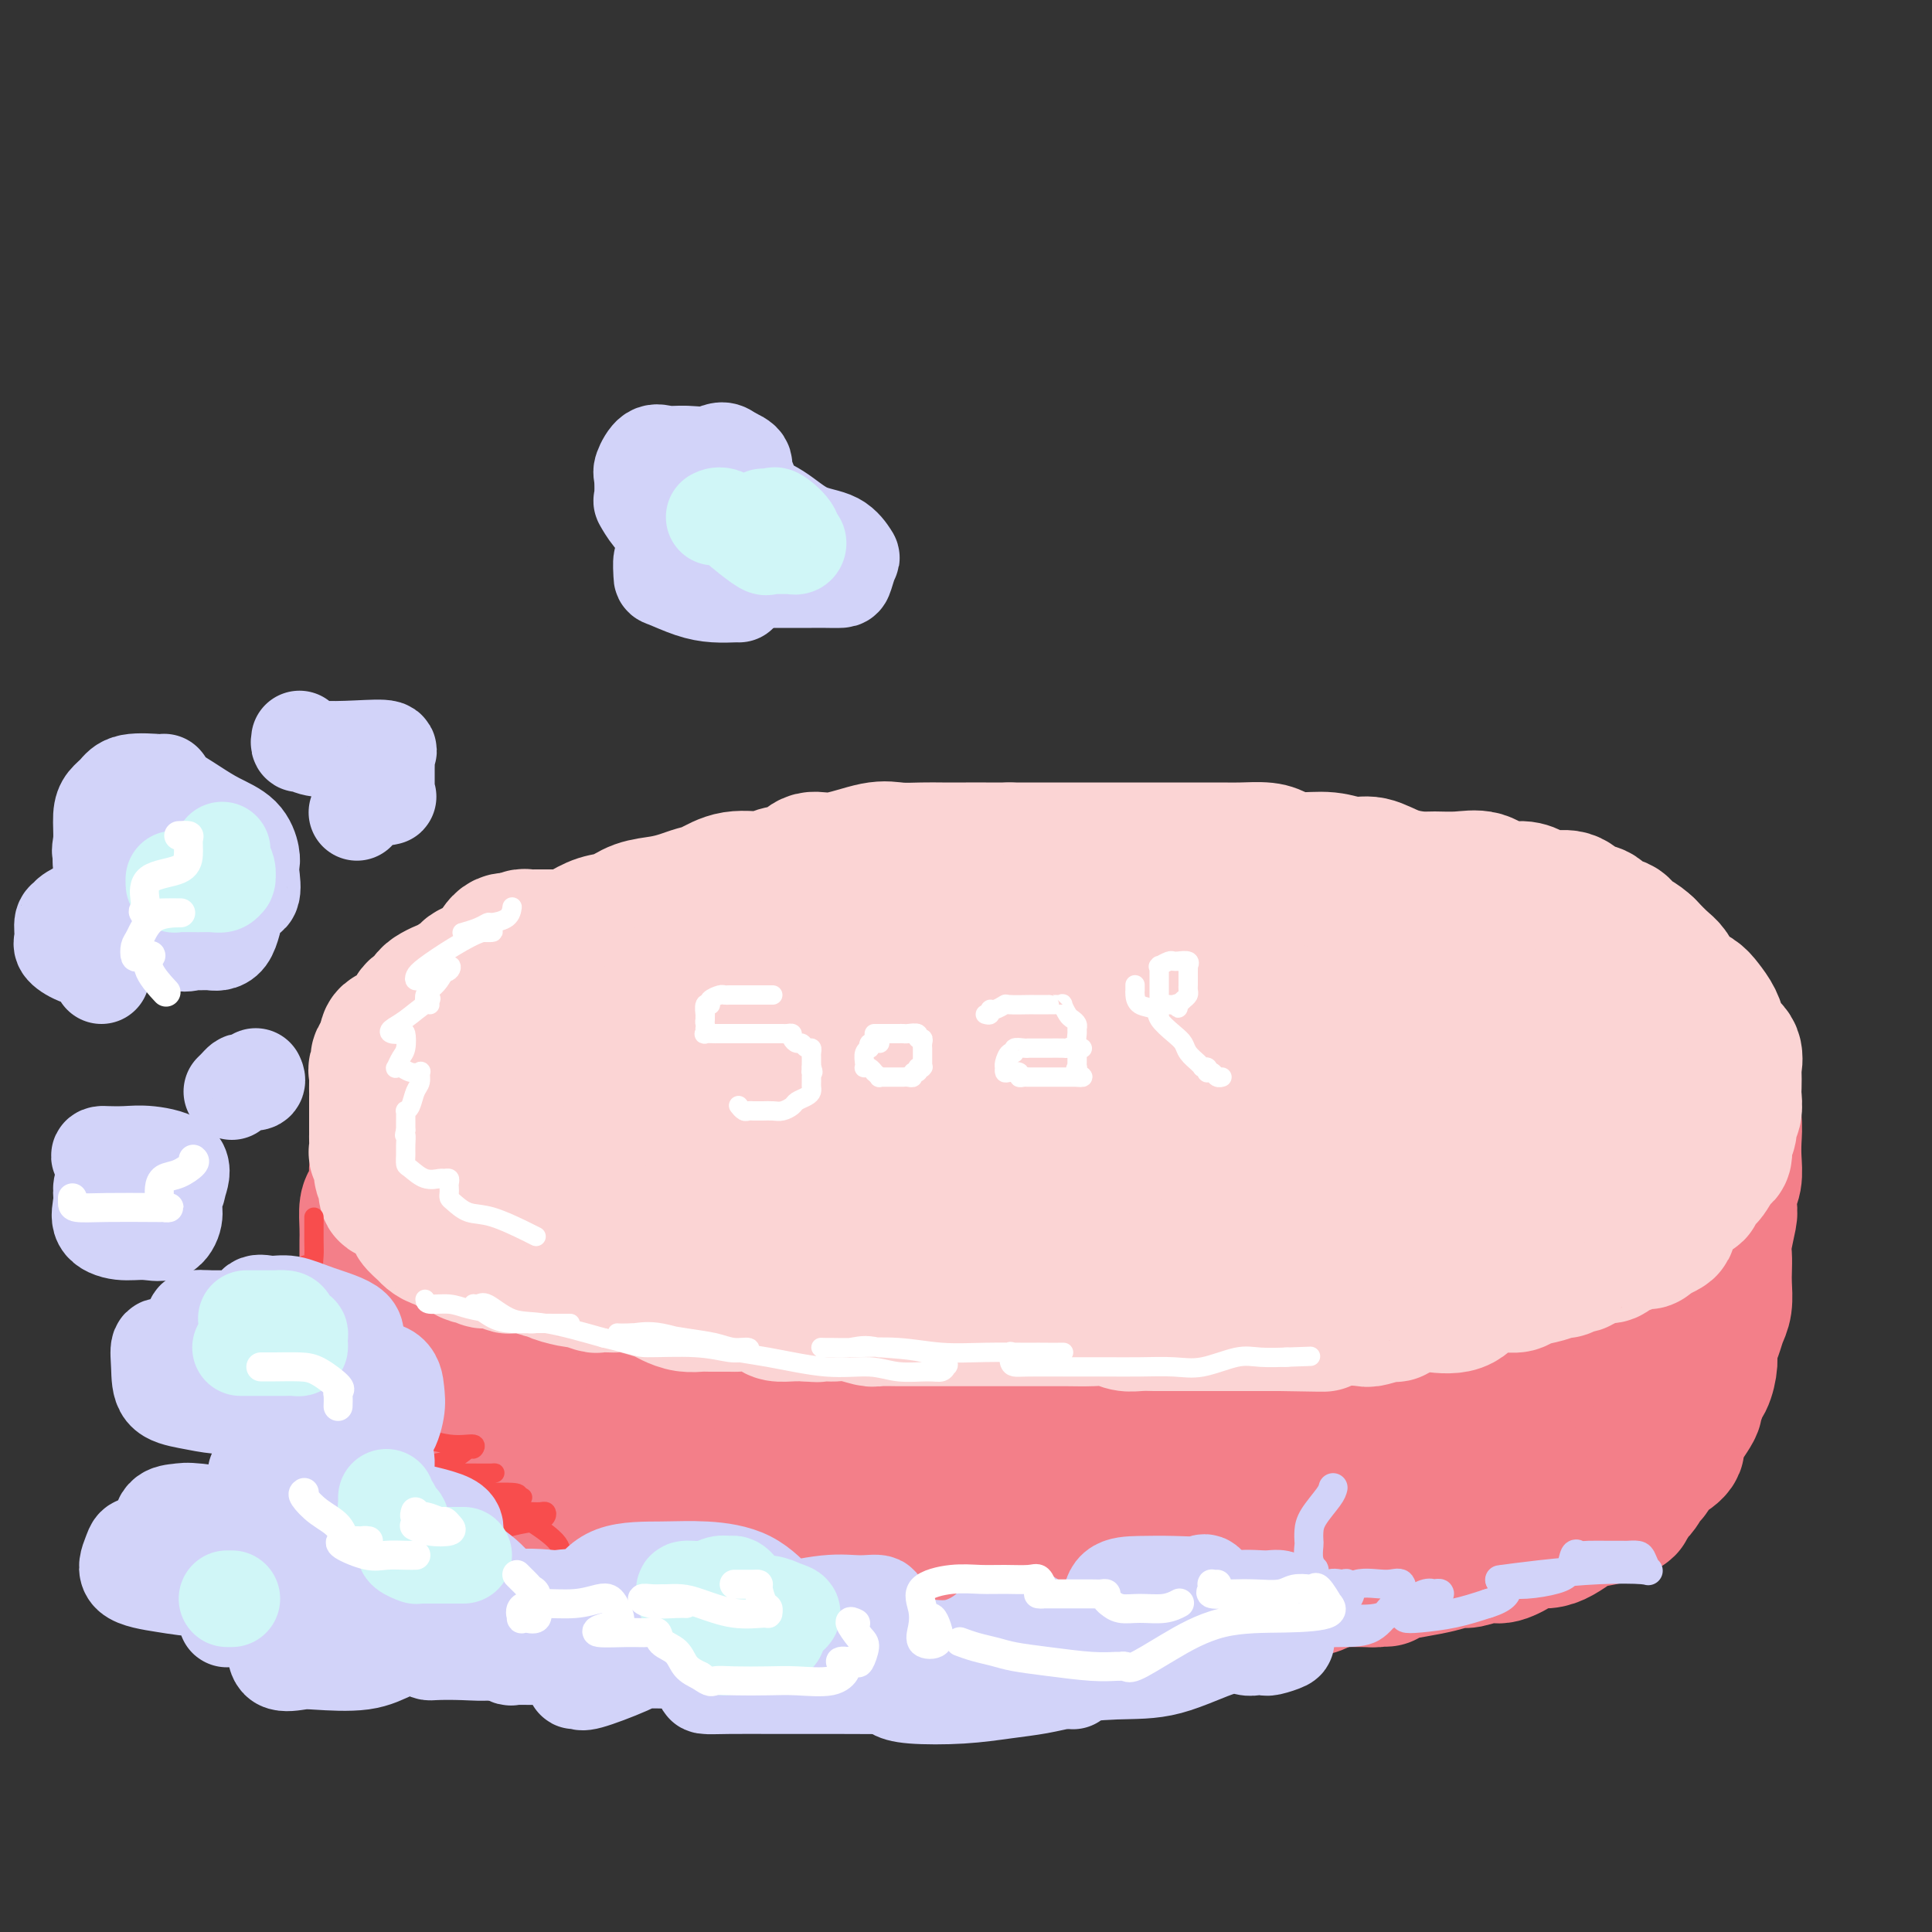 <svg viewBox='0 0 400 400' version='1.1' xmlns='http://www.w3.org/2000/svg' xmlns:xlink='http://www.w3.org/1999/xlink'><rect x="0" y="0" width="400" height="400" fill="#333333" stroke="none"/><g fill='none' stroke='rgb(243,127,137)' stroke-width='28' stroke-linecap='round' stroke-linejoin='round'><path d='M122,204c-0.728,-0.000 -1.456,-0.000 -2,0c-0.544,0.000 -0.903,0.000 -1,0c-0.097,-0.000 0.068,-0.001 0,0c-0.068,0.001 -0.370,0.003 -1,0c-0.630,-0.003 -1.587,-0.012 -2,0c-0.413,0.012 -0.281,0.044 -1,0c-0.719,-0.044 -2.290,-0.166 -3,0c-0.710,0.166 -0.557,0.618 -1,1c-0.443,0.382 -1.480,0.694 -2,1c-0.520,0.306 -0.524,0.607 -1,1c-0.476,0.393 -1.423,0.879 -2,1c-0.577,0.121 -0.783,-0.122 -1,0c-0.217,0.122 -0.443,0.610 -1,1c-0.557,0.390 -1.444,0.681 -2,1c-0.556,0.319 -0.779,0.667 -1,1c-0.221,0.333 -0.439,0.653 -1,1c-0.561,0.347 -1.464,0.721 -2,1c-0.536,0.279 -0.704,0.464 -1,1c-0.296,0.536 -0.720,1.424 -1,2c-0.280,0.576 -0.417,0.840 -1,1c-0.583,0.160 -1.613,0.218 -2,1c-0.387,0.782 -0.132,2.290 0,3c0.132,0.710 0.140,0.623 0,1c-0.140,0.377 -0.430,1.216 -1,2c-0.570,0.784 -1.421,1.511 -2,2c-0.579,0.489 -0.887,0.739 -1,1c-0.113,0.261 -0.030,0.532 0,1c0.030,0.468 0.009,1.134 0,2c-0.009,0.866 -0.004,1.933 0,3'/><path d='M89,233c-1.238,3.292 -0.332,2.021 0,2c0.332,-0.021 0.089,1.209 0,2c-0.089,0.791 -0.024,1.141 0,2c0.024,0.859 0.009,2.225 0,3c-0.009,0.775 -0.010,0.960 0,2c0.010,1.040 0.031,2.934 0,4c-0.031,1.066 -0.114,1.302 0,2c0.114,0.698 0.425,1.857 1,3c0.575,1.143 1.415,2.270 2,3c0.585,0.730 0.916,1.065 1,2c0.084,0.935 -0.079,2.472 0,3c0.079,0.528 0.401,0.049 1,1c0.599,0.951 1.474,3.332 2,4c0.526,0.668 0.704,-0.378 1,0c0.296,0.378 0.712,2.181 1,3c0.288,0.819 0.450,0.656 1,1c0.550,0.344 1.490,1.196 2,2c0.510,0.804 0.590,1.559 1,2c0.410,0.441 1.149,0.568 2,1c0.851,0.432 1.814,1.167 2,2c0.186,0.833 -0.404,1.762 0,2c0.404,0.238 1.802,-0.217 3,0c1.198,0.217 2.197,1.105 3,2c0.803,0.895 1.410,1.798 2,2c0.590,0.202 1.162,-0.297 2,0c0.838,0.297 1.943,1.389 3,2c1.057,0.611 2.068,0.741 3,1c0.932,0.259 1.786,0.647 3,1c1.214,0.353 2.788,0.672 4,1c1.212,0.328 2.060,0.665 3,1c0.940,0.335 1.970,0.667 3,1'/><path d='M135,290c3.705,1.244 2.469,0.854 3,1c0.531,0.146 2.829,0.826 4,1c1.171,0.174 1.214,-0.160 2,0c0.786,0.160 2.315,0.813 4,1c1.685,0.187 3.526,-0.094 5,0c1.474,0.094 2.581,0.561 4,1c1.419,0.439 3.150,0.849 5,1c1.850,0.151 3.819,0.044 6,0c2.181,-0.044 4.575,-0.026 6,0c1.425,0.026 1.881,0.060 3,0c1.119,-0.060 2.902,-0.212 4,0c1.098,0.212 1.510,0.789 3,1c1.490,0.211 4.060,0.057 6,0c1.940,-0.057 3.252,-0.015 5,0c1.748,0.015 3.931,0.004 6,0c2.069,-0.004 4.025,-0.001 6,0c1.975,0.001 3.969,0.000 6,0c2.031,-0.000 4.099,0.000 6,0c1.901,-0.000 3.634,-0.001 5,0c1.366,0.001 2.366,0.002 4,0c1.634,-0.002 3.904,-0.007 6,0c2.096,0.007 4.018,0.027 6,0c1.982,-0.027 4.025,-0.102 6,0c1.975,0.102 3.883,0.382 6,0c2.117,-0.382 4.445,-1.426 6,-2c1.555,-0.574 2.337,-0.679 4,-1c1.663,-0.321 4.205,-0.860 6,-1c1.795,-0.140 2.842,0.117 4,0c1.158,-0.117 2.427,-0.608 4,-1c1.573,-0.392 3.449,-0.683 5,-1c1.551,-0.317 2.775,-0.658 4,-1'/><path d='M285,289c5.876,-1.216 4.066,-0.758 5,-1c0.934,-0.242 4.612,-1.186 7,-2c2.388,-0.814 3.485,-1.499 5,-2c1.515,-0.501 3.449,-0.820 5,-1c1.551,-0.180 2.720,-0.223 4,-1c1.280,-0.777 2.670,-2.288 4,-3c1.330,-0.712 2.600,-0.624 4,-1c1.400,-0.376 2.930,-1.216 4,-2c1.070,-0.784 1.679,-1.512 3,-2c1.321,-0.488 3.352,-0.735 5,-1c1.648,-0.265 2.912,-0.549 4,-1c1.088,-0.451 2.001,-1.070 3,-2c0.999,-0.930 2.084,-2.173 3,-3c0.916,-0.827 1.664,-1.240 2,-2c0.336,-0.760 0.262,-1.869 1,-3c0.738,-1.131 2.289,-2.284 3,-3c0.711,-0.716 0.583,-0.995 1,-2c0.417,-1.005 1.380,-2.734 2,-4c0.620,-1.266 0.898,-2.068 1,-3c0.102,-0.932 0.027,-1.995 0,-3c-0.027,-1.005 -0.007,-1.954 0,-3c0.007,-1.046 -0.000,-2.190 0,-3c0.000,-0.810 0.008,-1.287 0,-2c-0.008,-0.713 -0.032,-1.662 0,-3c0.032,-1.338 0.122,-3.067 0,-4c-0.122,-0.933 -0.455,-1.072 -1,-2c-0.545,-0.928 -1.304,-2.647 -2,-4c-0.696,-1.353 -1.331,-2.342 -2,-3c-0.669,-0.658 -1.372,-0.985 -2,-2c-0.628,-1.015 -1.179,-2.719 -2,-4c-0.821,-1.281 -1.910,-2.141 -3,-3'/><path d='M339,214c-2.648,-2.859 -3.267,-1.008 -4,-1c-0.733,0.008 -1.581,-1.828 -3,-3c-1.419,-1.172 -3.411,-1.680 -5,-2c-1.589,-0.320 -2.775,-0.453 -4,-1c-1.225,-0.547 -2.489,-1.510 -4,-2c-1.511,-0.490 -3.269,-0.507 -5,-1c-1.731,-0.493 -3.433,-1.461 -5,-2c-1.567,-0.539 -2.997,-0.651 -5,-1c-2.003,-0.349 -4.580,-0.937 -6,-1c-1.420,-0.063 -1.684,0.400 -3,0c-1.316,-0.400 -3.685,-1.662 -6,-2c-2.315,-0.338 -4.577,0.249 -7,0c-2.423,-0.249 -5.007,-1.335 -8,-2c-2.993,-0.665 -6.396,-0.910 -9,-1c-2.604,-0.090 -4.410,-0.024 -6,0c-1.590,0.024 -2.964,0.006 -4,0c-1.036,-0.006 -1.736,-0.002 -3,0c-1.264,0.002 -3.094,0.000 -5,0c-1.906,-0.000 -3.890,-0.000 -6,0c-2.110,0.000 -4.348,0.000 -7,0c-2.652,-0.000 -5.718,-0.000 -8,0c-2.282,0.000 -3.781,0.000 -6,0c-2.219,-0.000 -5.157,-0.000 -7,0c-1.843,0.000 -2.590,0.000 -4,0c-1.410,-0.000 -3.481,-0.000 -5,0c-1.519,0.000 -2.484,0.000 -4,0c-1.516,-0.000 -3.582,-0.000 -5,0c-1.418,0.000 -2.190,0.000 -4,0c-1.810,-0.000 -4.660,-0.000 -7,0c-2.340,0.000 -4.170,0.000 -6,0'/><path d='M178,195c-16.083,-0.346 -8.292,-0.709 -7,0c1.292,0.709 -3.915,2.492 -7,3c-3.085,0.508 -4.046,-0.259 -6,0c-1.954,0.259 -4.899,1.545 -7,2c-2.101,0.455 -3.358,0.078 -5,0c-1.642,-0.078 -3.668,0.142 -6,1c-2.332,0.858 -4.969,2.353 -7,3c-2.031,0.647 -3.454,0.445 -5,1c-1.546,0.555 -3.213,1.869 -5,3c-1.787,1.131 -3.692,2.081 -5,3c-1.308,0.919 -2.019,1.808 -3,3c-0.981,1.192 -2.234,2.688 -3,3c-0.766,0.312 -1.046,-0.560 -1,0c0.046,0.560 0.419,2.552 0,4c-0.419,1.448 -1.629,2.354 -2,3c-0.371,0.646 0.096,1.033 0,2c-0.096,0.967 -0.755,2.513 -1,4c-0.245,1.487 -0.077,2.915 0,4c0.077,1.085 0.064,1.827 0,3c-0.064,1.173 -0.180,2.776 0,4c0.180,1.224 0.655,2.070 1,3c0.345,0.930 0.559,1.945 1,3c0.441,1.055 1.110,2.150 2,3c0.890,0.850 2.001,1.454 3,2c0.999,0.546 1.887,1.033 3,2c1.113,0.967 2.450,2.413 4,3c1.550,0.587 3.313,0.315 5,1c1.687,0.685 3.298,2.328 5,3c1.702,0.672 3.497,0.373 6,1c2.503,0.627 5.715,2.179 8,3c2.285,0.821 3.642,0.910 5,1'/><path d='M151,266c5.837,2.011 5.929,2.538 8,3c2.071,0.462 6.122,0.860 9,1c2.878,0.140 4.582,0.024 7,0c2.418,-0.024 5.549,0.046 9,0c3.451,-0.046 7.223,-0.208 10,0c2.777,0.208 4.560,0.788 7,1c2.440,0.212 5.539,0.058 9,0c3.461,-0.058 7.286,-0.018 10,0c2.714,0.018 4.319,0.014 7,0c2.681,-0.014 6.440,-0.037 10,0c3.560,0.037 6.923,0.133 10,0c3.077,-0.133 5.869,-0.496 8,-1c2.131,-0.504 3.602,-1.148 6,-2c2.398,-0.852 5.724,-1.913 8,-3c2.276,-1.087 3.501,-2.201 6,-3c2.499,-0.799 6.272,-1.283 9,-2c2.728,-0.717 4.410,-1.667 6,-3c1.590,-1.333 3.086,-3.047 5,-4c1.914,-0.953 4.246,-1.143 6,-2c1.754,-0.857 2.931,-2.379 4,-3c1.069,-0.621 2.031,-0.341 3,-1c0.969,-0.659 1.944,-2.259 3,-3c1.056,-0.741 2.192,-0.624 3,-1c0.808,-0.376 1.288,-1.245 2,-2c0.712,-0.755 1.657,-1.398 2,-2c0.343,-0.602 0.084,-1.165 0,-2c-0.084,-0.835 0.008,-1.942 0,-3c-0.008,-1.058 -0.116,-2.067 0,-3c0.116,-0.933 0.454,-1.790 0,-3c-0.454,-1.210 -1.701,-2.774 -3,-4c-1.299,-1.226 -2.649,-2.113 -4,-3'/><path d='M311,221c-1.861,-1.893 -3.014,-3.127 -5,-4c-1.986,-0.873 -4.803,-1.387 -8,-2c-3.197,-0.613 -6.772,-1.327 -10,-2c-3.228,-0.673 -6.109,-1.305 -9,-2c-2.891,-0.695 -5.791,-1.453 -10,-2c-4.209,-0.547 -9.728,-0.881 -15,-1c-5.272,-0.119 -10.298,-0.022 -16,0c-5.702,0.022 -12.080,-0.032 -18,0c-5.920,0.032 -11.381,0.149 -16,0c-4.619,-0.149 -8.395,-0.564 -13,0c-4.605,0.564 -10.039,2.106 -14,3c-3.961,0.894 -6.450,1.138 -10,2c-3.550,0.862 -8.160,2.341 -12,4c-3.840,1.659 -6.909,3.498 -10,5c-3.091,1.502 -6.202,2.667 -8,5c-1.798,2.333 -2.281,5.834 -3,8c-0.719,2.166 -1.672,2.996 -2,5c-0.328,2.004 -0.031,5.183 0,7c0.031,1.817 -0.203,2.273 1,3c1.203,0.727 3.843,1.727 6,2c2.157,0.273 3.831,-0.179 7,0c3.169,0.179 7.832,0.990 12,0c4.168,-0.990 7.840,-3.780 11,-6c3.160,-2.220 5.807,-3.870 8,-6c2.193,-2.130 3.931,-4.741 5,-7c1.069,-2.259 1.469,-4.166 2,-6c0.531,-1.834 1.192,-3.594 0,-5c-1.192,-1.406 -4.237,-2.459 -7,-3c-2.763,-0.541 -5.244,-0.569 -9,-1c-3.756,-0.431 -8.787,-1.266 -13,-1c-4.213,0.266 -7.606,1.633 -11,3'/><path d='M144,220c-3.193,1.382 -5.676,3.336 -7,5c-1.324,1.664 -1.488,3.038 -2,5c-0.512,1.962 -1.373,4.512 0,7c1.373,2.488 4.980,4.916 10,6c5.020,1.084 11.454,0.825 19,1c7.546,0.175 16.203,0.783 24,1c7.797,0.217 14.735,0.041 19,-1c4.265,-1.041 5.856,-2.948 7,-5c1.144,-2.052 1.842,-4.248 2,-6c0.158,-1.752 -0.222,-3.061 -1,-4c-0.778,-0.939 -1.953,-1.509 -5,-2c-3.047,-0.491 -7.966,-0.903 -14,-1c-6.034,-0.097 -13.184,0.120 -19,0c-5.816,-0.120 -10.299,-0.578 -14,0c-3.701,0.578 -6.619,2.190 -8,4c-1.381,1.810 -1.224,3.817 -1,5c0.224,1.183 0.515,1.542 4,3c3.485,1.458 10.164,4.014 17,5c6.836,0.986 13.829,0.400 22,0c8.171,-0.400 17.522,-0.616 25,-2c7.478,-1.384 13.084,-3.938 18,-6c4.916,-2.062 9.141,-3.634 12,-6c2.859,-2.366 4.351,-5.526 5,-7c0.649,-1.474 0.456,-1.260 0,-2c-0.456,-0.740 -1.176,-2.433 -4,-3c-2.824,-0.567 -7.751,-0.007 -12,0c-4.249,0.007 -7.821,-0.540 -11,0c-3.179,0.540 -5.966,2.165 -8,4c-2.034,1.835 -3.317,3.879 -4,6c-0.683,2.121 -0.767,4.320 0,6c0.767,1.680 2.383,2.840 4,4'/><path d='M222,237c2.111,1.981 5.389,1.934 9,2c3.611,0.066 7.555,0.244 12,0c4.445,-0.244 9.392,-0.910 14,-2c4.608,-1.090 8.879,-2.603 12,-4c3.121,-1.397 5.092,-2.678 6,-4c0.908,-1.322 0.752,-2.684 1,-4c0.248,-1.316 0.899,-2.584 0,-3c-0.899,-0.416 -3.348,0.021 -7,0c-3.652,-0.021 -8.506,-0.501 -16,-1c-7.494,-0.499 -17.629,-1.017 -25,0c-7.371,1.017 -11.977,3.567 -16,6c-4.023,2.433 -7.462,4.747 -9,7c-1.538,2.253 -1.176,4.446 -1,6c0.176,1.554 0.166,2.469 2,4c1.834,1.531 5.511,3.678 9,5c3.489,1.322 6.792,1.820 13,2c6.208,0.180 15.323,0.044 24,0c8.677,-0.044 16.915,0.005 23,-1c6.085,-1.005 10.015,-3.063 13,-5c2.985,-1.937 5.025,-3.753 6,-5c0.975,-1.247 0.884,-1.927 1,-3c0.116,-1.073 0.440,-2.540 -1,-3c-1.440,-0.460 -4.643,0.088 -8,0c-3.357,-0.088 -6.867,-0.811 -10,-1c-3.133,-0.189 -5.888,0.157 -8,1c-2.112,0.843 -3.582,2.184 -4,4c-0.418,1.816 0.217,4.108 0,6c-0.217,1.892 -1.285,3.383 0,5c1.285,1.617 4.923,3.358 9,4c4.077,0.642 8.593,0.183 13,0c4.407,-0.183 8.703,-0.092 13,0'/><path d='M297,253c6.607,-0.669 10.123,-2.341 13,-4c2.877,-1.659 5.113,-3.306 7,-5c1.887,-1.694 3.423,-3.435 4,-5c0.577,-1.565 0.194,-2.955 0,-4c-0.194,-1.045 -0.200,-1.745 0,-2c0.200,-0.255 0.607,-0.067 1,0c0.393,0.067 0.774,0.011 2,0c1.226,-0.011 3.298,0.021 4,0c0.702,-0.021 0.033,-0.096 0,0c-0.033,0.096 0.569,0.363 1,1c0.431,0.637 0.690,1.643 1,3c0.310,1.357 0.672,3.064 1,5c0.328,1.936 0.624,4.100 1,6c0.376,1.900 0.833,3.535 1,5c0.167,1.465 0.046,2.761 0,4c-0.046,1.239 -0.015,2.421 0,3c0.015,0.579 0.016,0.554 -1,1c-1.016,0.446 -3.047,1.363 -6,2c-2.953,0.637 -6.828,0.994 -11,1c-4.172,0.006 -8.640,-0.338 -12,0c-3.360,0.338 -5.612,1.359 -8,2c-2.388,0.641 -4.913,0.904 -6,1c-1.087,0.096 -0.736,0.026 -1,0c-0.264,-0.026 -1.143,-0.007 -2,0c-0.857,0.007 -1.692,0.002 -2,0c-0.308,-0.002 -0.088,-0.001 0,0c0.088,0.001 0.044,0.000 0,0'/><path d='M176,191c-0.631,0.000 -1.263,0.000 -2,0c-0.737,-0.000 -1.580,-0.000 -2,0c-0.420,0.000 -0.416,0.000 -1,0c-0.584,-0.000 -1.757,-0.000 -3,0c-1.243,0.000 -2.556,0.000 -4,0c-1.444,-0.000 -3.019,-0.000 -4,0c-0.981,0.000 -1.368,0.000 -3,0c-1.632,-0.000 -4.509,-0.000 -6,0c-1.491,0.000 -1.594,0.001 -3,0c-1.406,-0.001 -4.113,-0.002 -6,0c-1.887,0.002 -2.955,0.007 -4,0c-1.045,-0.007 -2.068,-0.027 -3,0c-0.932,0.027 -1.772,0.102 -3,0c-1.228,-0.102 -2.845,-0.381 -4,0c-1.155,0.381 -1.847,1.422 -3,2c-1.153,0.578 -2.767,0.693 -4,1c-1.233,0.307 -2.087,0.807 -3,1c-0.913,0.193 -1.886,0.079 -3,0c-1.114,-0.079 -2.368,-0.123 -3,0c-0.632,0.123 -0.643,0.413 -1,1c-0.357,0.587 -1.062,1.471 -2,2c-0.938,0.529 -2.109,0.703 -3,1c-0.891,0.297 -1.501,0.716 -2,1c-0.499,0.284 -0.886,0.432 -2,1c-1.114,0.568 -2.957,1.556 -4,2c-1.043,0.444 -1.288,0.346 -2,1c-0.712,0.654 -1.892,2.062 -3,3c-1.108,0.938 -2.144,1.406 -3,2c-0.856,0.594 -1.530,1.312 -2,2c-0.470,0.688 -0.735,1.344 -1,2'/><path d='M87,213c-4.046,3.445 -1.662,3.058 -1,3c0.662,-0.058 -0.400,0.214 -1,1c-0.600,0.786 -0.739,2.086 -1,3c-0.261,0.914 -0.645,1.442 -1,2c-0.355,0.558 -0.683,1.145 -1,2c-0.317,0.855 -0.624,1.979 -1,3c-0.376,1.021 -0.823,1.939 -1,3c-0.177,1.061 -0.085,2.265 0,3c0.085,0.735 0.164,1.002 0,2c-0.164,0.998 -0.569,2.727 -1,4c-0.431,1.273 -0.886,2.091 -1,3c-0.114,0.909 0.113,1.911 0,3c-0.113,1.089 -0.566,2.265 -1,3c-0.434,0.735 -0.848,1.028 -1,2c-0.152,0.972 -0.041,2.623 0,4c0.041,1.377 0.011,2.479 0,3c-0.011,0.521 -0.003,0.459 0,1c0.003,0.541 0.001,1.684 0,3c-0.001,1.316 0.000,2.804 0,4c-0.000,1.196 -0.002,2.101 0,3c0.002,0.899 0.007,1.791 0,3c-0.007,1.209 -0.026,2.736 0,4c0.026,1.264 0.097,2.264 0,3c-0.097,0.736 -0.363,1.209 0,2c0.363,0.791 1.355,1.901 2,3c0.645,1.099 0.942,2.186 1,3c0.058,0.814 -0.123,1.356 0,2c0.123,0.644 0.548,1.389 1,2c0.452,0.611 0.929,1.088 1,2c0.071,0.912 -0.266,2.261 0,3c0.266,0.739 1.133,0.870 2,1'/><path d='M83,296c1.019,2.886 0.067,1.101 0,1c-0.067,-0.101 0.751,1.481 1,2c0.249,0.519 -0.070,-0.025 0,0c0.070,0.025 0.530,0.621 1,1c0.470,0.379 0.951,0.543 1,1c0.049,0.457 -0.335,1.207 0,2c0.335,0.793 1.388,1.630 2,2c0.612,0.370 0.783,0.274 1,1c0.217,0.726 0.479,2.275 1,3c0.521,0.725 1.299,0.627 2,1c0.701,0.373 1.325,1.217 2,2c0.675,0.783 1.403,1.505 2,2c0.597,0.495 1.065,0.763 2,1c0.935,0.237 2.338,0.445 3,1c0.662,0.555 0.585,1.458 1,2c0.415,0.542 1.322,0.723 2,1c0.678,0.277 1.125,0.652 2,1c0.875,0.348 2.177,0.671 3,1c0.823,0.329 1.168,0.663 2,1c0.832,0.337 2.151,0.677 3,1c0.849,0.323 1.226,0.630 2,1c0.774,0.370 1.943,0.803 3,1c1.057,0.197 2.001,0.157 3,0c0.999,-0.157 2.051,-0.431 3,0c0.949,0.431 1.793,1.565 3,2c1.207,0.435 2.776,0.169 4,0c1.224,-0.169 2.101,-0.241 3,0c0.899,0.241 1.818,0.797 3,1c1.182,0.203 2.626,0.055 4,0c1.374,-0.055 2.678,-0.016 4,0c1.322,0.016 2.661,0.008 4,0'/><path d='M150,328c4.285,0.094 3.997,-0.171 5,0c1.003,0.171 3.297,0.778 5,1c1.703,0.222 2.814,0.060 4,0c1.186,-0.060 2.448,-0.016 4,0c1.552,0.016 3.394,0.004 5,0c1.606,-0.004 2.977,-0.001 4,0c1.023,0.001 1.697,0.000 3,0c1.303,-0.000 3.233,-0.000 5,0c1.767,0.000 3.370,0.000 5,0c1.630,-0.000 3.286,-0.000 5,0c1.714,0.000 3.485,0.000 5,0c1.515,-0.000 2.772,-0.000 4,0c1.228,0.000 2.425,0.000 4,0c1.575,-0.000 3.527,-0.000 5,0c1.473,0.000 2.465,0.000 4,0c1.535,-0.000 3.611,-0.000 5,0c1.389,0.000 2.089,0.000 3,0c0.911,-0.000 2.031,-0.000 3,0c0.969,0.000 1.785,0.000 3,0c1.215,-0.000 2.828,-0.000 4,0c1.172,0.000 1.905,0.000 3,0c1.095,-0.000 2.554,-0.000 4,0c1.446,0.000 2.879,0.000 4,0c1.121,-0.000 1.929,-0.000 3,0c1.071,0.000 2.405,0.001 4,0c1.595,-0.001 3.453,-0.003 5,0c1.547,0.003 2.785,0.012 4,0c1.215,-0.012 2.408,-0.044 4,0c1.592,0.044 3.582,0.166 5,0c1.418,-0.166 2.262,-0.619 3,-1c0.738,-0.381 1.369,-0.691 2,-1'/><path d='M276,327c20.030,-0.151 7.105,-0.030 3,0c-4.105,0.030 0.610,-0.033 3,0c2.390,0.033 2.454,0.163 3,0c0.546,-0.163 1.572,-0.617 3,-1c1.428,-0.383 3.257,-0.695 5,-1c1.743,-0.305 3.399,-0.602 5,-1c1.601,-0.398 3.147,-0.898 4,-1c0.853,-0.102 1.015,0.193 2,0c0.985,-0.193 2.795,-0.874 4,-1c1.205,-0.126 1.806,0.304 3,0c1.194,-0.304 2.982,-1.342 4,-2c1.018,-0.658 1.267,-0.936 2,-1c0.733,-0.064 1.951,0.085 3,0c1.049,-0.085 1.929,-0.404 3,-1c1.071,-0.596 2.333,-1.468 3,-2c0.667,-0.532 0.737,-0.724 2,-1c1.263,-0.276 3.717,-0.635 5,-1c1.283,-0.365 1.394,-0.736 2,-1c0.606,-0.264 1.706,-0.421 2,-1c0.294,-0.579 -0.219,-1.578 0,-2c0.219,-0.422 1.170,-0.265 2,-1c0.830,-0.735 1.540,-2.360 2,-3c0.460,-0.640 0.669,-0.293 1,-1c0.331,-0.707 0.784,-2.467 1,-3c0.216,-0.533 0.194,0.163 1,0c0.806,-0.163 2.440,-1.184 3,-2c0.560,-0.816 0.045,-1.426 0,-2c-0.045,-0.574 0.380,-1.113 1,-2c0.620,-0.887 1.436,-2.124 2,-3c0.564,-0.876 0.875,-1.393 1,-2c0.125,-0.607 0.062,-1.303 0,-2'/><path d='M351,289c2.349,-4.005 1.221,-2.518 1,-2c-0.221,0.518 0.465,0.067 1,-1c0.535,-1.067 0.918,-2.749 1,-4c0.082,-1.251 -0.136,-2.071 0,-3c0.136,-0.929 0.625,-1.967 1,-3c0.375,-1.033 0.637,-2.062 1,-3c0.363,-0.938 0.828,-1.785 1,-3c0.172,-1.215 0.050,-2.798 0,-4c-0.050,-1.202 -0.027,-2.022 0,-3c0.027,-0.978 0.059,-2.114 0,-3c-0.059,-0.886 -0.208,-1.524 0,-3c0.208,-1.476 0.774,-3.791 1,-5c0.226,-1.209 0.113,-1.313 0,-2c-0.113,-0.687 -0.226,-1.958 0,-3c0.226,-1.042 0.789,-1.854 1,-3c0.211,-1.146 0.069,-2.626 0,-4c-0.069,-1.374 -0.066,-2.642 0,-4c0.066,-1.358 0.194,-2.806 0,-4c-0.194,-1.194 -0.709,-2.132 -1,-3c-0.291,-0.868 -0.359,-1.664 -1,-3c-0.641,-1.336 -1.857,-3.212 -2,-4c-0.143,-0.788 0.785,-0.489 0,-1c-0.785,-0.511 -3.284,-1.831 -4,-3c-0.716,-1.169 0.350,-2.186 0,-3c-0.350,-0.814 -2.117,-1.424 -3,-2c-0.883,-0.576 -0.883,-1.117 -2,-2c-1.117,-0.883 -3.352,-2.107 -5,-3c-1.648,-0.893 -2.710,-1.456 -4,-2c-1.290,-0.544 -2.809,-1.070 -4,-2c-1.191,-0.930 -2.055,-2.266 -3,-3c-0.945,-0.734 -1.973,-0.867 -3,-1'/><path d='M327,200c-4.870,-2.666 -5.045,-1.833 -6,-2c-0.955,-0.167 -2.688,-1.336 -4,-2c-1.312,-0.664 -2.202,-0.823 -3,-1c-0.798,-0.177 -1.504,-0.373 -3,-1c-1.496,-0.627 -3.781,-1.687 -5,-2c-1.219,-0.313 -1.373,0.119 -2,0c-0.627,-0.119 -1.728,-0.788 -3,-1c-1.272,-0.212 -2.714,0.034 -4,0c-1.286,-0.034 -2.415,-0.349 -4,-1c-1.585,-0.651 -3.628,-1.639 -5,-2c-1.372,-0.361 -2.075,-0.097 -3,0c-0.925,0.097 -2.071,0.026 -3,0c-0.929,-0.026 -1.640,-0.007 -3,0c-1.360,0.007 -3.368,0.002 -5,0c-1.632,-0.002 -2.887,-0.000 -4,0c-1.113,0.000 -2.084,0.000 -4,0c-1.916,-0.000 -4.777,-0.000 -7,0c-2.223,0.000 -3.807,0.000 -6,0c-2.193,-0.000 -4.995,0.000 -7,0c-2.005,-0.000 -3.215,-0.000 -5,0c-1.785,0.000 -4.147,0.000 -6,0c-1.853,-0.000 -3.196,-0.002 -5,0c-1.804,0.002 -4.068,0.007 -7,0c-2.932,-0.007 -6.530,-0.025 -9,0c-2.470,0.025 -3.811,0.095 -6,0c-2.189,-0.095 -5.224,-0.355 -8,0c-2.776,0.355 -5.291,1.324 -8,2c-2.709,0.676 -5.613,1.057 -8,1c-2.387,-0.057 -4.258,-0.554 -7,0c-2.742,0.554 -6.355,2.158 -9,3c-2.645,0.842 -4.323,0.921 -6,1'/><path d='M162,195c-6.969,1.144 -5.391,0.503 -6,1c-0.609,0.497 -3.406,2.131 -5,3c-1.594,0.869 -1.986,0.973 -4,2c-2.014,1.027 -5.649,2.976 -8,5c-2.351,2.024 -3.417,4.124 -5,6c-1.583,1.876 -3.684,3.527 -6,6c-2.316,2.473 -4.847,5.767 -6,8c-1.153,2.233 -0.928,3.404 -2,5c-1.072,1.596 -3.442,3.616 -5,6c-1.558,2.384 -2.304,5.131 -3,7c-0.696,1.869 -1.343,2.859 -2,4c-0.657,1.141 -1.323,2.433 -2,4c-0.677,1.567 -1.365,3.409 -2,5c-0.635,1.591 -1.218,2.932 -2,4c-0.782,1.068 -1.765,1.864 -2,3c-0.235,1.136 0.277,2.614 0,4c-0.277,1.386 -1.341,2.681 -2,4c-0.659,1.319 -0.911,2.663 -1,4c-0.089,1.337 -0.015,2.666 0,4c0.015,1.334 -0.030,2.674 0,4c0.030,1.326 0.136,2.638 0,4c-0.136,1.362 -0.515,2.773 0,4c0.515,1.227 1.924,2.269 3,3c1.076,0.731 1.818,1.151 3,2c1.182,0.849 2.804,2.128 4,3c1.196,0.872 1.965,1.336 3,2c1.035,0.664 2.335,1.526 4,2c1.665,0.474 3.694,0.560 6,1c2.306,0.440 4.890,1.234 8,2c3.110,0.766 6.746,1.505 10,2c3.254,0.495 6.127,0.748 9,1'/><path d='M149,310c7.598,2.000 6.593,2.000 8,2c1.407,-0.000 5.226,-0.000 9,0c3.774,0.000 7.504,0.000 11,0c3.496,-0.000 6.759,-0.001 10,0c3.241,0.001 6.459,0.002 10,0c3.541,-0.002 7.404,-0.007 10,0c2.596,0.007 3.924,0.027 6,0c2.076,-0.027 4.901,-0.102 7,0c2.099,0.102 3.474,0.382 5,0c1.526,-0.382 3.204,-1.427 5,-2c1.796,-0.573 3.709,-0.674 6,-1c2.291,-0.326 4.959,-0.876 7,-1c2.041,-0.124 3.455,0.178 5,0c1.545,-0.178 3.222,-0.836 5,-1c1.778,-0.164 3.657,0.166 5,0c1.343,-0.166 2.149,-0.829 4,-1c1.851,-0.171 4.748,0.149 7,0c2.252,-0.149 3.860,-0.765 6,-1c2.140,-0.235 4.812,-0.087 7,0c2.188,0.087 3.891,0.113 5,0c1.109,-0.113 1.624,-0.364 3,-1c1.376,-0.636 3.614,-1.657 5,-2c1.386,-0.343 1.919,-0.008 3,0c1.081,0.008 2.710,-0.310 4,-1c1.290,-0.690 2.241,-1.750 3,-2c0.759,-0.250 1.328,0.312 2,0c0.672,-0.312 1.448,-1.496 2,-2c0.552,-0.504 0.879,-0.328 2,-1c1.121,-0.672 3.034,-2.192 4,-3c0.966,-0.808 0.983,-0.904 1,-1'/><path d='M316,292c5.128,-2.131 3.450,-0.960 3,-1c-0.450,-0.040 0.330,-1.292 1,-2c0.670,-0.708 1.231,-0.872 2,-1c0.769,-0.128 1.747,-0.221 2,-1c0.253,-0.779 -0.221,-2.245 0,-3c0.221,-0.755 1.135,-0.798 2,-1c0.865,-0.202 1.682,-0.562 2,-1c0.318,-0.438 0.138,-0.954 0,-1c-0.138,-0.046 -0.233,0.377 0,0c0.233,-0.377 0.793,-1.554 1,-2c0.207,-0.446 0.062,-0.160 0,0c-0.062,0.160 -0.042,0.194 0,0c0.042,-0.194 0.104,-0.616 0,-1c-0.104,-0.384 -0.376,-0.729 0,-1c0.376,-0.271 1.400,-0.469 2,-1c0.600,-0.531 0.777,-1.396 1,-2c0.223,-0.604 0.493,-0.946 1,-1c0.507,-0.054 1.250,0.181 2,0c0.750,-0.181 1.508,-0.777 2,-1c0.492,-0.223 0.719,-0.072 1,0c0.281,0.072 0.615,0.065 1,0c0.385,-0.065 0.821,-0.187 1,0c0.179,0.187 0.100,0.684 0,1c-0.100,0.316 -0.223,0.451 0,1c0.223,0.549 0.792,1.513 1,2c0.208,0.487 0.056,0.498 0,1c-0.056,0.502 -0.015,1.495 0,2c0.015,0.505 0.004,0.520 0,1c-0.004,0.480 -0.001,1.423 0,2c0.001,0.577 0.001,0.789 0,1'/><path d='M341,283c0.183,1.762 0.142,0.668 0,1c-0.142,0.332 -0.384,2.089 -1,3c-0.616,0.911 -1.604,0.974 -2,1c-0.396,0.026 -0.198,0.013 0,0'/></g>
<g fill='none' stroke='rgb(251,212,212)' stroke-width='28' stroke-linecap='round' stroke-linejoin='round'><path d='M118,194c-0.338,0.000 -0.676,0.000 -1,0c-0.324,-0.000 -0.633,-0.000 -1,0c-0.367,0.000 -0.791,0.000 -1,0c-0.209,-0.000 -0.202,-0.000 0,0c0.202,0.000 0.601,0.000 0,0c-0.601,-0.000 -2.201,-0.001 -3,0c-0.799,0.001 -0.796,0.004 -1,0c-0.204,-0.004 -0.613,-0.014 -1,0c-0.387,0.014 -0.750,0.054 -1,0c-0.250,-0.054 -0.385,-0.200 -1,0c-0.615,0.200 -1.708,0.746 -2,1c-0.292,0.254 0.217,0.214 0,0c-0.217,-0.214 -1.162,-0.604 -2,0c-0.838,0.604 -1.570,2.202 -2,3c-0.430,0.798 -0.558,0.796 -1,1c-0.442,0.204 -1.197,0.613 -2,1c-0.803,0.387 -1.655,0.750 -2,1c-0.345,0.250 -0.182,0.386 -1,1c-0.818,0.614 -2.618,1.708 -3,2c-0.382,0.292 0.655,-0.216 0,0c-0.655,0.216 -3.002,1.157 -4,2c-0.998,0.843 -0.648,1.588 -1,2c-0.352,0.412 -1.407,0.492 -2,1c-0.593,0.508 -0.723,1.444 -1,2c-0.277,0.556 -0.701,0.731 -1,1c-0.299,0.269 -0.472,0.632 -1,1c-0.528,0.368 -1.412,0.742 -2,1c-0.588,0.258 -0.879,0.399 -1,1c-0.121,0.601 -0.071,1.662 0,2c0.071,0.338 0.163,-0.046 0,0c-0.163,0.046 -0.582,0.523 -1,1'/><path d='M79,218c-1.486,1.971 -0.202,0.900 0,1c0.202,0.100 -0.678,1.371 -1,2c-0.322,0.629 -0.086,0.615 0,1c0.086,0.385 0.023,1.168 0,2c-0.023,0.832 -0.006,1.714 0,2c0.006,0.286 0.002,-0.023 0,0c-0.002,0.023 -0.000,0.377 0,1c0.000,0.623 0.000,1.515 0,2c-0.000,0.485 -0.000,0.563 0,1c0.000,0.437 0.000,1.234 0,2c-0.000,0.766 -0.001,1.500 0,2c0.001,0.500 0.004,0.767 0,1c-0.004,0.233 -0.016,0.433 0,1c0.016,0.567 0.061,1.500 0,2c-0.061,0.500 -0.226,0.566 0,1c0.226,0.434 0.844,1.234 1,2c0.156,0.766 -0.151,1.497 0,2c0.151,0.503 0.760,0.777 1,1c0.240,0.223 0.111,0.393 0,1c-0.111,0.607 -0.204,1.649 0,2c0.204,0.351 0.704,0.010 1,0c0.296,-0.010 0.389,0.311 1,1c0.611,0.689 1.740,1.747 2,2c0.260,0.253 -0.348,-0.297 0,0c0.348,0.297 1.654,1.443 2,2c0.346,0.557 -0.268,0.527 0,1c0.268,0.473 1.417,1.450 2,2c0.583,0.550 0.600,0.673 1,1c0.400,0.327 1.185,0.857 2,1c0.815,0.143 1.662,-0.102 2,0c0.338,0.102 0.169,0.551 0,1'/><path d='M93,258c2.372,1.576 1.803,0.015 2,0c0.197,-0.015 1.160,1.516 2,2c0.840,0.484 1.557,-0.080 2,0c0.443,0.080 0.610,0.805 1,1c0.390,0.195 1.001,-0.140 2,0c0.999,0.140 2.386,0.755 3,1c0.614,0.245 0.455,0.121 1,0c0.545,-0.121 1.793,-0.239 3,0c1.207,0.239 2.373,0.833 3,1c0.627,0.167 0.715,-0.095 1,0c0.285,0.095 0.768,0.547 2,1c1.232,0.453 3.211,0.906 4,1c0.789,0.094 0.386,-0.171 1,0c0.614,0.171 2.246,0.777 3,1c0.754,0.223 0.631,0.063 1,0c0.369,-0.063 1.229,-0.028 2,0c0.771,0.028 1.452,0.049 2,0c0.548,-0.049 0.965,-0.167 2,0c1.035,0.167 2.690,0.619 4,1c1.310,0.381 2.274,0.691 3,1c0.726,0.309 1.213,0.619 2,1c0.787,0.381 1.874,0.834 3,1c1.126,0.166 2.292,0.044 3,0c0.708,-0.044 0.960,-0.009 2,0c1.040,0.009 2.869,-0.008 4,0c1.131,0.008 1.566,0.041 2,0c0.434,-0.041 0.868,-0.155 2,0c1.132,0.155 2.963,0.578 4,1c1.037,0.422 1.279,0.845 2,1c0.721,0.155 1.920,0.044 3,0c1.080,-0.044 2.040,-0.022 3,0'/><path d='M167,272c3.936,0.311 1.275,0.087 1,0c-0.275,-0.087 1.835,-0.037 3,0c1.165,0.037 1.383,0.063 2,0c0.617,-0.063 1.631,-0.213 3,0c1.369,0.213 3.094,0.789 4,1c0.906,0.211 0.994,0.057 2,0c1.006,-0.057 2.930,-0.015 4,0c1.070,0.015 1.286,0.004 2,0c0.714,-0.004 1.926,-0.001 3,0c1.074,0.001 2.009,0.000 3,0c0.991,-0.000 2.037,-0.000 3,0c0.963,0.000 1.842,0.000 3,0c1.158,-0.000 2.596,0.000 4,0c1.404,-0.000 2.776,-0.000 4,0c1.224,0.000 2.301,0.000 3,0c0.699,-0.000 1.019,-0.001 2,0c0.981,0.001 2.622,0.004 4,0c1.378,-0.004 2.493,-0.015 4,0c1.507,0.015 3.405,0.057 5,0c1.595,-0.057 2.886,-0.211 4,0c1.114,0.211 2.050,0.789 3,1c0.950,0.211 1.913,0.057 3,0c1.087,-0.057 2.296,-0.015 3,0c0.704,0.015 0.902,0.004 2,0c1.098,-0.004 3.094,-0.001 5,0c1.906,0.001 3.721,0.000 5,0c1.279,-0.000 2.022,-0.000 3,0c0.978,0.000 2.190,0.000 3,0c0.810,-0.000 1.218,-0.000 2,0c0.782,0.000 1.938,0.000 3,0c1.062,-0.000 2.031,-0.000 3,0'/><path d='M265,274c15.945,0.293 6.808,0.027 4,0c-2.808,-0.027 0.712,0.185 3,0c2.288,-0.185 3.343,-0.765 5,-1c1.657,-0.235 3.917,-0.123 5,0c1.083,0.123 0.990,0.256 2,0c1.010,-0.256 3.124,-0.903 4,-1c0.876,-0.097 0.515,0.356 1,0c0.485,-0.356 1.817,-1.521 3,-2c1.183,-0.479 2.218,-0.271 4,0c1.782,0.271 4.310,0.605 6,0c1.690,-0.605 2.542,-2.151 4,-3c1.458,-0.849 3.522,-1.002 5,-1c1.478,0.002 2.371,0.159 3,0c0.629,-0.159 0.994,-0.635 2,-1c1.006,-0.365 2.655,-0.618 4,-1c1.345,-0.382 2.388,-0.891 3,-1c0.612,-0.109 0.793,0.182 1,0c0.207,-0.182 0.439,-0.837 1,-1c0.561,-0.163 1.449,0.167 2,0c0.551,-0.167 0.764,-0.832 1,-1c0.236,-0.168 0.496,0.161 1,0c0.504,-0.161 1.253,-0.813 2,-1c0.747,-0.187 1.491,0.090 2,0c0.509,-0.090 0.783,-0.546 1,-1c0.217,-0.454 0.377,-0.907 1,-1c0.623,-0.093 1.707,0.172 2,0c0.293,-0.172 -0.206,-0.781 0,-1c0.206,-0.219 1.117,-0.048 2,0c0.883,0.048 1.738,-0.025 2,0c0.262,0.025 -0.068,0.150 0,0c0.068,-0.150 0.534,-0.575 1,-1'/><path d='M342,256c6.367,-2.556 2.284,-1.944 1,-2c-1.284,-0.056 0.231,-0.778 1,-1c0.769,-0.222 0.792,0.056 1,0c0.208,-0.056 0.600,-0.448 1,-1c0.400,-0.552 0.808,-1.266 1,-2c0.192,-0.734 0.169,-1.490 1,-2c0.831,-0.510 2.516,-0.774 3,-1c0.484,-0.226 -0.235,-0.412 0,-1c0.235,-0.588 1.422,-1.576 2,-2c0.578,-0.424 0.546,-0.284 1,-1c0.454,-0.716 1.394,-2.289 2,-3c0.606,-0.711 0.879,-0.561 1,-1c0.121,-0.439 0.089,-1.467 0,-2c-0.089,-0.533 -0.234,-0.569 0,-1c0.234,-0.431 0.847,-1.255 1,-2c0.153,-0.745 -0.155,-1.412 0,-2c0.155,-0.588 0.773,-1.097 1,-2c0.227,-0.903 0.063,-2.199 0,-3c-0.063,-0.801 -0.023,-1.107 0,-2c0.023,-0.893 0.031,-2.374 0,-3c-0.031,-0.626 -0.102,-0.397 0,-1c0.102,-0.603 0.375,-2.038 0,-3c-0.375,-0.962 -1.398,-1.451 -2,-2c-0.602,-0.549 -0.784,-1.157 -1,-2c-0.216,-0.843 -0.467,-1.920 -1,-3c-0.533,-1.080 -1.349,-2.161 -2,-3c-0.651,-0.839 -1.136,-1.435 -2,-2c-0.864,-0.565 -2.108,-1.100 -3,-2c-0.892,-0.900 -1.432,-2.165 -2,-3c-0.568,-0.835 -1.162,-1.238 -2,-2c-0.838,-0.762 -1.919,-1.881 -3,-3'/><path d='M341,196c-3.673,-3.456 -3.855,-1.096 -4,-1c-0.145,0.096 -0.253,-2.073 -1,-3c-0.747,-0.927 -2.132,-0.612 -3,-1c-0.868,-0.388 -1.219,-1.480 -2,-2c-0.781,-0.520 -1.993,-0.469 -3,-1c-1.007,-0.531 -1.809,-1.643 -3,-2c-1.191,-0.357 -2.772,0.040 -4,0c-1.228,-0.040 -2.105,-0.519 -3,-1c-0.895,-0.481 -1.808,-0.966 -3,-1c-1.192,-0.034 -2.663,0.384 -4,0c-1.337,-0.384 -2.541,-1.569 -4,-2c-1.459,-0.431 -3.174,-0.109 -5,0c-1.826,0.109 -3.765,0.006 -5,0c-1.235,-0.006 -1.767,0.085 -3,0c-1.233,-0.085 -3.169,-0.348 -5,-1c-1.831,-0.652 -3.558,-1.694 -5,-2c-1.442,-0.306 -2.600,0.125 -4,0c-1.400,-0.125 -3.043,-0.804 -5,-1c-1.957,-0.196 -4.230,0.091 -6,0c-1.770,-0.091 -3.037,-0.560 -4,-1c-0.963,-0.440 -1.621,-0.850 -3,-1c-1.379,-0.150 -3.480,-0.040 -5,0c-1.520,0.040 -2.460,0.011 -4,0c-1.540,-0.011 -3.679,-0.003 -6,0c-2.321,0.003 -4.824,0.001 -7,0c-2.176,-0.001 -4.024,-0.000 -6,0c-1.976,0.000 -4.079,0.000 -6,0c-1.921,-0.000 -3.659,-0.000 -5,0c-1.341,0.000 -2.284,0.000 -4,0c-1.716,-0.000 -4.205,-0.000 -6,0c-1.795,0.000 -2.898,0.000 -4,0'/><path d='M209,176c-9.158,0.000 -5.552,0.001 -5,0c0.552,-0.001 -1.951,-0.002 -4,0c-2.049,0.002 -3.643,0.009 -5,0c-1.357,-0.009 -2.478,-0.032 -4,0c-1.522,0.032 -3.445,0.121 -5,0c-1.555,-0.121 -2.742,-0.450 -5,0c-2.258,0.450 -5.589,1.680 -8,2c-2.411,0.320 -3.904,-0.270 -5,0c-1.096,0.270 -1.795,1.400 -3,2c-1.205,0.600 -2.917,0.672 -4,1c-1.083,0.328 -1.538,0.914 -3,1c-1.462,0.086 -3.929,-0.328 -6,0c-2.071,0.328 -3.744,1.396 -5,2c-1.256,0.604 -2.096,0.743 -3,1c-0.904,0.257 -1.872,0.631 -3,1c-1.128,0.369 -2.416,0.732 -4,1c-1.584,0.268 -3.462,0.442 -5,1c-1.538,0.558 -2.734,1.502 -4,2c-1.266,0.498 -2.602,0.550 -4,1c-1.398,0.450 -2.858,1.297 -4,2c-1.142,0.703 -1.967,1.260 -3,2c-1.033,0.740 -2.274,1.661 -3,2c-0.726,0.339 -0.936,0.096 -2,1c-1.064,0.904 -2.983,2.955 -4,4c-1.017,1.045 -1.133,1.084 -2,2c-0.867,0.916 -2.484,2.710 -4,4c-1.516,1.290 -2.931,2.075 -4,3c-1.069,0.925 -1.792,1.990 -2,3c-0.208,1.010 0.098,1.964 0,3c-0.098,1.036 -0.599,2.153 -1,3c-0.401,0.847 -0.700,1.423 -1,2'/><path d='M94,222c-0.617,2.001 -0.158,1.502 0,2c0.158,0.498 0.015,1.992 0,3c-0.015,1.008 0.098,1.530 0,2c-0.098,0.470 -0.408,0.888 0,2c0.408,1.112 1.534,2.919 2,4c0.466,1.081 0.270,1.435 1,2c0.730,0.565 2.384,1.342 4,2c1.616,0.658 3.193,1.198 5,2c1.807,0.802 3.844,1.868 6,3c2.156,1.132 4.432,2.332 7,3c2.568,0.668 5.427,0.805 8,1c2.573,0.195 4.861,0.449 8,1c3.139,0.551 7.131,1.401 10,2c2.869,0.599 4.616,0.948 7,1c2.384,0.052 5.404,-0.193 8,0c2.596,0.193 4.769,0.822 8,1c3.231,0.178 7.520,-0.096 11,0c3.480,0.096 6.152,0.562 9,1c2.848,0.438 5.871,0.850 9,1c3.129,0.150 6.364,0.040 9,0c2.636,-0.040 4.673,-0.011 7,0c2.327,0.011 4.946,0.003 7,0c2.054,-0.003 3.545,-0.001 6,0c2.455,0.001 5.874,0.001 9,0c3.126,-0.001 5.957,-0.003 9,0c3.043,0.003 6.296,0.011 9,0c2.704,-0.011 4.857,-0.042 7,0c2.143,0.042 4.275,0.155 6,0c1.725,-0.155 3.041,-0.580 5,-1c1.959,-0.420 4.560,-0.834 7,-1c2.440,-0.166 4.720,-0.083 7,0'/><path d='M285,253c14.966,-0.483 8.381,-0.692 7,-1c-1.381,-0.308 2.442,-0.716 5,-1c2.558,-0.284 3.851,-0.442 5,-1c1.149,-0.558 2.153,-1.514 3,-2c0.847,-0.486 1.537,-0.500 3,-1c1.463,-0.500 3.697,-1.484 5,-2c1.303,-0.516 1.673,-0.564 3,-1c1.327,-0.436 3.611,-1.259 5,-2c1.389,-0.741 1.882,-1.398 3,-2c1.118,-0.602 2.860,-1.149 4,-2c1.140,-0.851 1.678,-2.007 2,-3c0.322,-0.993 0.427,-1.824 1,-3c0.573,-1.176 1.615,-2.696 2,-4c0.385,-1.304 0.112,-2.392 0,-4c-0.112,-1.608 -0.062,-3.735 0,-5c0.062,-1.265 0.137,-1.668 0,-3c-0.137,-1.332 -0.486,-3.593 -1,-5c-0.514,-1.407 -1.195,-1.961 -2,-3c-0.805,-1.039 -1.735,-2.562 -3,-4c-1.265,-1.438 -2.866,-2.792 -5,-4c-2.134,-1.208 -4.803,-2.271 -8,-3c-3.197,-0.729 -6.923,-1.124 -12,-2c-5.077,-0.876 -11.505,-2.234 -17,-3c-5.495,-0.766 -10.056,-0.940 -15,-1c-4.944,-0.060 -10.270,-0.006 -17,0c-6.730,0.006 -14.862,-0.036 -22,0c-7.138,0.036 -13.280,0.151 -20,0c-6.720,-0.151 -14.018,-0.566 -20,0c-5.982,0.566 -10.649,2.114 -15,4c-4.351,1.886 -8.386,4.110 -11,6c-2.614,1.890 -3.807,3.445 -5,5'/><path d='M160,206c-2.870,2.630 -2.044,3.706 -2,5c0.044,1.294 -0.692,2.806 -1,5c-0.308,2.194 -0.188,5.071 0,7c0.188,1.929 0.444,2.910 1,4c0.556,1.090 1.414,2.289 3,3c1.586,0.711 3.902,0.932 7,1c3.098,0.068 6.980,-0.018 11,0c4.020,0.018 8.178,0.141 13,-1c4.822,-1.141 10.309,-3.546 15,-6c4.691,-2.454 8.588,-4.957 11,-7c2.412,-2.043 3.340,-3.626 4,-5c0.660,-1.374 1.052,-2.540 0,-4c-1.052,-1.460 -3.547,-3.215 -7,-4c-3.453,-0.785 -7.864,-0.602 -15,-1c-7.136,-0.398 -16.996,-1.378 -25,-2c-8.004,-0.622 -14.150,-0.887 -21,0c-6.850,0.887 -14.404,2.924 -20,5c-5.596,2.076 -9.234,4.190 -11,6c-1.766,1.810 -1.661,3.317 -2,5c-0.339,1.683 -1.122,3.541 0,5c1.122,1.459 4.151,2.517 7,4c2.849,1.483 5.520,3.390 10,4c4.480,0.610 10.769,-0.077 17,0c6.231,0.077 12.403,0.918 18,0c5.597,-0.918 10.618,-3.597 15,-6c4.382,-2.403 8.124,-4.532 10,-6c1.876,-1.468 1.887,-2.275 2,-3c0.113,-0.725 0.329,-1.370 0,-2c-0.329,-0.630 -1.204,-1.247 -5,-2c-3.796,-0.753 -10.513,-1.644 -17,-2c-6.487,-0.356 -12.743,-0.178 -19,0'/><path d='M159,209c-9.798,-0.316 -16.293,-0.104 -21,1c-4.707,1.104 -7.628,3.102 -9,5c-1.372,1.898 -1.197,3.695 -1,5c0.197,1.305 0.417,2.117 3,4c2.583,1.883 7.531,4.838 13,6c5.469,1.162 11.459,0.530 20,1c8.541,0.470 19.634,2.043 29,2c9.366,-0.043 17.007,-1.703 25,-3c7.993,-1.297 16.339,-2.231 22,-4c5.661,-1.769 8.636,-4.372 11,-6c2.364,-1.628 4.117,-2.282 5,-3c0.883,-0.718 0.897,-1.501 0,-2c-0.897,-0.499 -2.706,-0.713 -6,-1c-3.294,-0.287 -8.074,-0.647 -15,-1c-6.926,-0.353 -15.998,-0.699 -23,0c-7.002,0.699 -11.934,2.443 -15,4c-3.066,1.557 -4.265,2.926 -5,5c-0.735,2.074 -1.007,4.853 1,7c2.007,2.147 6.291,3.663 11,5c4.709,1.337 9.843,2.494 16,3c6.157,0.506 13.337,0.362 20,0c6.663,-0.362 12.808,-0.943 17,-2c4.192,-1.057 6.429,-2.590 9,-5c2.571,-2.410 5.474,-5.697 7,-8c1.526,-2.303 1.673,-3.622 2,-5c0.327,-1.378 0.832,-2.814 0,-4c-0.832,-1.186 -3.002,-2.122 -6,-3c-2.998,-0.878 -6.824,-1.699 -13,-2c-6.176,-0.301 -14.701,-0.081 -21,0c-6.299,0.081 -10.371,0.023 -13,1c-2.629,0.977 -3.814,2.988 -5,5'/><path d='M217,214c-0.956,2.096 -0.847,4.835 0,7c0.847,2.165 2.432,3.757 6,6c3.568,2.243 9.118,5.136 17,7c7.882,1.864 18.097,2.698 26,3c7.903,0.302 13.495,0.074 18,0c4.505,-0.074 7.921,0.008 11,-1c3.079,-1.008 5.819,-3.106 7,-5c1.181,-1.894 0.803,-3.583 1,-5c0.197,-1.417 0.971,-2.560 0,-4c-0.971,-1.440 -3.685,-3.177 -6,-4c-2.315,-0.823 -4.229,-0.734 -7,-1c-2.771,-0.266 -6.397,-0.888 -10,-1c-3.603,-0.112 -7.183,0.285 -9,1c-1.817,0.715 -1.871,1.749 -2,3c-0.129,1.251 -0.333,2.720 0,4c0.333,1.280 1.202,2.372 3,3c1.798,0.628 4.523,0.792 7,1c2.477,0.208 4.704,0.460 8,0c3.296,-0.460 7.660,-1.633 11,-3c3.340,-1.367 5.658,-2.930 8,-5c2.342,-2.070 4.710,-4.648 6,-6c1.290,-1.352 1.502,-1.477 2,-2c0.498,-0.523 1.281,-1.445 0,-2c-1.281,-0.555 -4.626,-0.743 -7,-1c-2.374,-0.257 -3.777,-0.583 -5,0c-1.223,0.583 -2.265,2.076 -3,4c-0.735,1.924 -1.161,4.281 -1,6c0.161,1.719 0.909,2.801 2,4c1.091,1.199 2.524,2.515 5,3c2.476,0.485 5.993,0.139 9,0c3.007,-0.139 5.503,-0.069 8,0'/><path d='M322,226c4.742,-0.212 5.597,-2.242 7,-4c1.403,-1.758 3.356,-3.242 4,-4c0.644,-0.758 -0.019,-0.788 0,-1c0.019,-0.212 0.720,-0.605 0,-1c-0.720,-0.395 -2.859,-0.793 -5,-1c-2.141,-0.207 -4.282,-0.225 -6,0c-1.718,0.225 -3.012,0.691 -4,2c-0.988,1.309 -1.670,3.461 -2,5c-0.330,1.539 -0.308,2.465 0,3c0.308,0.535 0.901,0.680 2,1c1.099,0.320 2.702,0.817 4,1c1.298,0.183 2.291,0.053 4,0c1.709,-0.053 4.134,-0.027 5,-1c0.866,-0.973 0.172,-2.944 0,-4c-0.172,-1.056 0.177,-1.198 0,-2c-0.177,-0.802 -0.881,-2.264 -3,-3c-2.119,-0.736 -5.653,-0.747 -8,-1c-2.347,-0.253 -3.505,-0.748 -5,-1c-1.495,-0.252 -3.326,-0.260 -4,0c-0.674,0.260 -0.193,0.789 0,1c0.193,0.211 0.096,0.106 0,0'/></g>
<g fill='none' stroke='rgb(255,255,255)' stroke-width='4' stroke-linecap='round' stroke-linejoin='round'><path d='M160,206c-0.303,-0.000 -0.606,-0.000 -1,0c-0.394,0.000 -0.880,0.000 -1,0c-0.120,-0.000 0.126,-0.000 0,0c-0.126,0.000 -0.625,0.000 -1,0c-0.375,-0.000 -0.625,-0.000 -1,0c-0.375,0.000 -0.874,0.000 -1,0c-0.126,-0.000 0.120,-0.000 0,0c-0.120,0.000 -0.607,0.000 -1,0c-0.393,-0.000 -0.693,-0.000 -1,0c-0.307,0.000 -0.621,0.000 -1,0c-0.379,-0.000 -0.821,-0.001 -1,0c-0.179,0.001 -0.094,0.003 0,0c0.094,-0.003 0.197,-0.011 0,0c-0.197,0.011 -0.694,0.041 -1,0c-0.306,-0.041 -0.421,-0.154 -1,0c-0.579,0.154 -1.623,0.575 -2,1c-0.377,0.425 -0.087,0.854 0,1c0.087,0.146 -0.029,0.010 0,0c0.029,-0.010 0.204,0.105 0,0c-0.204,-0.105 -0.787,-0.430 -1,0c-0.213,0.430 -0.057,1.616 0,2c0.057,0.384 0.016,-0.033 0,0c-0.016,0.033 -0.008,0.517 0,1'/><path d='M146,211c-0.155,0.780 -0.044,0.731 0,1c0.044,0.269 0.019,0.857 0,1c-0.019,0.143 -0.034,-0.158 0,0c0.034,0.158 0.117,0.774 0,1c-0.117,0.226 -0.435,0.060 0,0c0.435,-0.060 1.622,-0.016 2,0c0.378,0.016 -0.055,0.004 0,0c0.055,-0.004 0.596,-0.001 1,0c0.404,0.001 0.670,0.000 1,0c0.330,-0.000 0.722,-0.000 1,0c0.278,0.000 0.440,0.000 1,0c0.560,-0.000 1.517,-0.000 2,0c0.483,0.000 0.493,-0.000 1,0c0.507,0.000 1.512,0.000 2,0c0.488,-0.000 0.459,-0.000 1,0c0.541,0.000 1.650,0.000 2,0c0.350,-0.000 -0.060,-0.001 0,0c0.060,0.001 0.590,0.003 1,0c0.410,-0.003 0.701,-0.011 1,0c0.299,0.011 0.605,0.040 1,0c0.395,-0.040 0.879,-0.150 1,0c0.121,0.150 -0.122,0.561 0,1c0.122,0.439 0.607,0.905 1,1c0.393,0.095 0.694,-0.183 1,0c0.306,0.183 0.618,0.827 1,1c0.382,0.173 0.834,-0.125 1,0c0.166,0.125 0.044,0.673 0,1c-0.044,0.327 -0.012,0.434 0,1c0.012,0.566 0.003,1.590 0,2c-0.003,0.410 -0.002,0.205 0,0'/><path d='M168,221c0.619,1.322 0.166,1.128 0,1c-0.166,-0.128 -0.044,-0.189 0,0c0.044,0.189 0.010,0.628 0,1c-0.010,0.372 0.004,0.677 0,1c-0.004,0.323 -0.028,0.664 0,1c0.028,0.336 0.107,0.668 0,1c-0.107,0.332 -0.398,0.663 -1,1c-0.602,0.337 -1.513,0.679 -2,1c-0.487,0.321 -0.550,0.622 -1,1c-0.450,0.378 -1.286,0.833 -2,1c-0.714,0.167 -1.305,0.044 -2,0c-0.695,-0.044 -1.496,-0.011 -2,0c-0.504,0.011 -0.713,-0.001 -1,0c-0.287,0.001 -0.651,0.014 -1,0c-0.349,-0.014 -0.681,-0.055 -1,0c-0.319,0.055 -0.624,0.207 -1,0c-0.376,-0.207 -0.822,-0.773 -1,-1c-0.178,-0.227 -0.089,-0.113 0,0'/><path d='M182,216c0.121,0.002 0.242,0.005 0,0c-0.242,-0.005 -0.849,-0.016 -1,0c-0.151,0.016 0.152,0.059 0,0c-0.152,-0.059 -0.759,-0.219 -1,0c-0.241,0.219 -0.117,0.819 0,1c0.117,0.181 0.227,-0.056 0,0c-0.227,0.056 -0.790,0.406 -1,1c-0.210,0.594 -0.066,1.431 0,2c0.066,0.569 0.055,0.869 0,1c-0.055,0.131 -0.154,0.091 0,0c0.154,-0.091 0.562,-0.235 1,0c0.438,0.235 0.905,0.847 1,1c0.095,0.153 -0.183,-0.155 0,0c0.183,0.155 0.827,0.774 1,1c0.173,0.226 -0.127,0.061 0,0c0.127,-0.061 0.679,-0.016 1,0c0.321,0.016 0.411,0.004 1,0c0.589,-0.004 1.677,-0.001 2,0c0.323,0.001 -0.120,0.001 0,0c0.120,-0.001 0.802,-0.004 1,0c0.198,0.004 -0.087,0.016 0,0c0.087,-0.016 0.545,-0.060 1,0c0.455,0.060 0.905,0.222 1,0c0.095,-0.222 -0.167,-0.829 0,-1c0.167,-0.171 0.762,0.094 1,0c0.238,-0.094 0.119,-0.547 0,-1'/><path d='M190,221c1.464,-0.318 1.124,-0.113 1,0c-0.124,0.113 -0.033,0.135 0,0c0.033,-0.135 0.009,-0.428 0,-1c-0.009,-0.572 -0.003,-1.424 0,-2c0.003,-0.576 0.002,-0.876 0,-1c-0.002,-0.124 -0.005,-0.071 0,0c0.005,0.071 0.017,0.159 0,0c-0.017,-0.159 -0.064,-0.564 0,-1c0.064,-0.436 0.238,-0.901 0,-1c-0.238,-0.099 -0.890,0.170 -1,0c-0.110,-0.170 0.321,-0.778 0,-1c-0.321,-0.222 -1.394,-0.060 -2,0c-0.606,0.060 -0.745,0.016 -1,0c-0.255,-0.016 -0.628,-0.004 -1,0c-0.372,0.004 -0.744,0.001 -1,0c-0.256,-0.001 -0.394,-0.000 -1,0c-0.606,0.000 -1.678,0.000 -2,0c-0.322,-0.000 0.106,-0.000 0,0c-0.106,0.000 -0.744,0.000 -1,0c-0.256,-0.000 -0.128,-0.000 0,0'/><path d='M204,210c0.437,0.121 0.873,0.243 1,0c0.127,-0.243 -0.056,-0.850 0,-1c0.056,-0.150 0.352,0.156 1,0c0.648,-0.156 1.649,-0.774 2,-1c0.351,-0.226 0.051,-0.061 1,0c0.949,0.061 3.147,0.016 4,0c0.853,-0.016 0.361,-0.004 1,0c0.639,0.004 2.410,0.002 3,0c0.590,-0.002 -0.000,-0.002 0,0c0.000,0.002 0.592,0.007 1,0c0.408,-0.007 0.634,-0.027 1,0c0.366,0.027 0.872,0.101 1,0c0.128,-0.101 -0.124,-0.378 0,0c0.124,0.378 0.622,1.410 1,2c0.378,0.590 0.636,0.739 1,1c0.364,0.261 0.833,0.634 1,1c0.167,0.366 0.030,0.725 0,1c-0.030,0.275 0.045,0.466 0,1c-0.045,0.534 -0.211,1.411 0,2c0.211,0.589 0.799,0.890 1,1c0.201,0.110 0.016,0.030 0,0c-0.016,-0.030 0.138,-0.008 0,0c-0.138,0.008 -0.569,0.004 -1,0'/><path d='M223,217c0.294,1.392 -0.471,0.373 -1,0c-0.529,-0.373 -0.823,-0.100 -1,0c-0.177,0.100 -0.237,0.027 -1,0c-0.763,-0.027 -2.228,-0.007 -3,0c-0.772,0.007 -0.849,0.002 -1,0c-0.151,-0.002 -0.374,-0.002 -1,0c-0.626,0.002 -1.656,0.005 -2,0c-0.344,-0.005 -0.004,-0.017 0,0c0.004,0.017 -0.328,0.064 -1,0c-0.672,-0.064 -1.683,-0.237 -2,0c-0.317,0.237 0.059,0.886 0,1c-0.059,0.114 -0.552,-0.305 -1,0c-0.448,0.305 -0.850,1.336 -1,2c-0.150,0.664 -0.046,0.962 0,1c0.046,0.038 0.036,-0.182 0,0c-0.036,0.182 -0.098,0.767 0,1c0.098,0.233 0.357,0.115 1,0c0.643,-0.115 1.671,-0.227 2,0c0.329,0.227 -0.041,0.793 0,1c0.041,0.207 0.492,0.056 1,0c0.508,-0.056 1.072,-0.015 1,0c-0.072,0.015 -0.780,0.004 0,0c0.780,-0.004 3.049,-0.001 4,0c0.951,0.001 0.583,0.000 1,0c0.417,-0.000 1.617,-0.000 2,0c0.383,0.000 -0.052,0.000 0,0c0.052,-0.000 0.591,-0.000 1,0c0.409,0.000 0.688,0.000 1,0c0.312,-0.000 0.656,-0.000 1,0'/><path d='M223,223c2.321,0.302 0.622,-0.444 0,-1c-0.622,-0.556 -0.167,-0.922 0,-1c0.167,-0.078 0.045,0.133 0,0c-0.045,-0.133 -0.012,-0.610 0,-1c0.012,-0.390 0.003,-0.692 0,-1c-0.003,-0.308 -0.001,-0.621 0,-1c0.001,-0.379 0.000,-0.822 0,-1c-0.000,-0.178 -0.000,-0.089 0,0'/><path d='M235,204c-0.002,-0.098 -0.004,-0.196 0,0c0.004,0.196 0.013,0.684 0,1c-0.013,0.316 -0.046,0.458 0,1c0.046,0.542 0.173,1.482 1,2c0.827,0.518 2.353,0.614 3,1c0.647,0.386 0.415,1.063 1,2c0.585,0.937 1.989,2.136 3,3c1.011,0.864 1.630,1.394 2,2c0.370,0.606 0.490,1.287 1,2c0.510,0.713 1.408,1.458 2,2c0.592,0.542 0.877,0.881 1,1c0.123,0.119 0.085,0.018 0,0c-0.085,-0.018 -0.216,0.047 0,0c0.216,-0.047 0.779,-0.205 1,0c0.221,0.205 0.102,0.773 0,1c-0.102,0.227 -0.185,0.113 0,0c0.185,-0.113 0.637,-0.226 1,0c0.363,0.226 0.636,0.792 1,1c0.364,0.208 0.818,0.060 1,0c0.182,-0.060 0.091,-0.030 0,0'/><path d='M240,207c-0.000,-0.342 -0.000,-0.683 0,-1c0.000,-0.317 0.000,-0.609 0,-1c-0.000,-0.391 -0.000,-0.879 0,-1c0.000,-0.121 0.000,0.126 0,0c-0.000,-0.126 -0.000,-0.626 0,-1c0.000,-0.374 0.001,-0.622 0,-1c-0.001,-0.378 -0.002,-0.885 0,-1c0.002,-0.115 0.007,0.162 0,0c-0.007,-0.162 -0.028,-0.761 0,-1c0.028,-0.239 0.103,-0.117 0,0c-0.103,0.117 -0.383,0.228 0,0c0.383,-0.228 1.431,-0.794 2,-1c0.569,-0.206 0.660,-0.051 1,0c0.340,0.051 0.928,-0.001 1,0c0.072,0.001 -0.373,0.056 0,0c0.373,-0.056 1.564,-0.222 2,0c0.436,0.222 0.117,0.833 0,1c-0.117,0.167 -0.031,-0.109 0,0c0.031,0.109 0.008,0.603 0,1c-0.008,0.397 -0.002,0.698 0,1c0.002,0.302 0.001,0.606 0,1c-0.001,0.394 -0.003,0.879 0,1c0.003,0.121 0.012,-0.122 0,0c-0.012,0.122 -0.044,0.610 0,1c0.044,0.390 0.166,0.682 0,1c-0.166,0.318 -0.619,0.662 -1,1c-0.381,0.338 -0.691,0.669 -1,1'/><path d='M244,208c-0.262,1.392 0.084,0.371 0,0c-0.084,-0.371 -0.597,-0.092 -1,0c-0.403,0.092 -0.696,-0.003 -1,0c-0.304,0.003 -0.617,0.104 -1,0c-0.383,-0.104 -0.834,-0.413 -1,0c-0.166,0.413 -0.047,1.546 0,2c0.047,0.454 0.024,0.227 0,0'/><path d='M88,269c0.058,0.446 0.115,0.893 1,1c0.885,0.107 2.596,-0.125 4,0c1.404,0.125 2.499,0.608 4,1c1.501,0.392 3.409,0.694 5,1c1.591,0.306 2.867,0.618 4,1c1.133,0.382 2.124,0.834 3,1c0.876,0.166 1.638,0.044 2,0c0.362,-0.044 0.323,-0.012 1,0c0.677,0.012 2.069,0.003 3,0c0.931,-0.003 1.400,-0.000 2,0c0.600,0.000 1.329,-0.002 1,0c-0.329,0.002 -1.718,0.007 -3,0c-1.282,-0.007 -2.458,-0.025 -4,0c-1.542,0.025 -3.451,0.094 -5,0c-1.549,-0.094 -2.738,-0.350 -4,-1c-1.262,-0.650 -2.597,-1.694 -3,-2c-0.403,-0.306 0.127,0.125 0,0c-0.127,-0.125 -0.910,-0.806 -1,-1c-0.090,-0.194 0.515,0.100 1,0c0.485,-0.100 0.852,-0.594 2,0c1.148,0.594 3.078,2.275 5,3c1.922,0.725 3.835,0.493 7,1c3.165,0.507 7.583,1.754 12,3'/><path d='M125,277c7.257,1.707 6.900,1.975 9,2c2.100,0.025 6.656,-0.193 10,0c3.344,0.193 5.476,0.799 7,1c1.524,0.201 2.440,-0.002 3,0c0.560,0.002 0.764,0.208 1,0c0.236,-0.208 0.504,-0.830 0,-1c-0.504,-0.170 -1.780,0.112 -3,0c-1.220,-0.112 -2.383,-0.619 -4,-1c-1.617,-0.381 -3.687,-0.638 -6,-1c-2.313,-0.362 -4.871,-0.829 -7,-1c-2.129,-0.171 -3.831,-0.045 -5,0c-1.169,0.045 -1.806,0.009 -2,0c-0.194,-0.009 0.054,0.007 0,0c-0.054,-0.007 -0.411,-0.039 0,0c0.411,0.039 1.590,0.148 3,0c1.410,-0.148 3.051,-0.552 6,0c2.949,0.552 7.206,2.061 11,3c3.794,0.939 7.124,1.309 11,2c3.876,0.691 8.299,1.703 12,2c3.701,0.297 6.680,-0.120 9,0c2.320,0.120 3.980,0.779 6,1c2.020,0.221 4.401,0.005 6,0c1.599,-0.005 2.417,0.202 3,0c0.583,-0.202 0.933,-0.814 1,-1c0.067,-0.186 -0.147,0.053 0,0c0.147,-0.053 0.655,-0.399 0,-1c-0.655,-0.601 -2.473,-1.457 -5,-2c-2.527,-0.543 -5.764,-0.771 -9,-1'/><path d='M182,279c-3.088,-0.773 -4.308,-0.207 -6,0c-1.692,0.207 -3.856,0.054 -5,0c-1.144,-0.054 -1.268,-0.011 -1,0c0.268,0.011 0.928,-0.011 2,0c1.072,0.011 2.557,0.056 5,0c2.443,-0.056 5.845,-0.211 9,0c3.155,0.211 6.063,0.789 9,1c2.937,0.211 5.903,0.057 9,0c3.097,-0.057 6.324,-0.015 9,0c2.676,0.015 4.802,0.005 6,0c1.198,-0.005 1.470,-0.003 1,0c-0.470,0.003 -1.682,0.007 -3,0c-1.318,-0.007 -2.743,-0.026 -4,0c-1.257,0.026 -2.346,0.098 -3,0c-0.654,-0.098 -0.873,-0.366 -1,0c-0.127,0.366 -0.160,1.366 0,2c0.160,0.634 0.515,0.902 1,1c0.485,0.098 1.101,0.026 3,0c1.899,-0.026 5.082,-0.005 8,0c2.918,0.005 5.571,-0.006 8,0c2.429,0.006 4.633,0.030 7,0c2.367,-0.030 4.898,-0.113 7,0c2.102,0.113 3.776,0.423 6,0c2.224,-0.423 4.998,-1.577 7,-2c2.002,-0.423 3.231,-0.114 5,0c1.769,0.114 4.077,0.033 5,0c0.923,-0.033 0.462,-0.016 0,0'/><path d='M266,281c9.333,-0.333 4.667,-0.167 0,0'/></g>
<g fill='none' stroke='rgb(248,77,77)' stroke-width='4' stroke-linecap='round' stroke-linejoin='round'><path d='M65,252c0.002,0.042 0.004,0.085 0,1c-0.004,0.915 -0.015,2.704 0,4c0.015,1.296 0.057,2.101 0,3c-0.057,0.899 -0.211,1.893 0,3c0.211,1.107 0.789,2.328 1,4c0.211,1.672 0.057,3.794 0,5c-0.057,1.206 -0.015,1.497 0,2c0.015,0.503 0.004,1.219 0,2c-0.004,0.781 -0.001,1.627 0,2c0.001,0.373 -0.000,0.273 0,0c0.000,-0.273 0.002,-0.719 0,-1c-0.002,-0.281 -0.008,-0.397 0,-1c0.008,-0.603 0.031,-1.692 0,-3c-0.031,-1.308 -0.117,-2.835 0,-4c0.117,-1.165 0.438,-1.969 0,-3c-0.438,-1.031 -1.634,-2.291 -2,-3c-0.366,-0.709 0.099,-0.869 0,-1c-0.099,-0.131 -0.761,-0.233 -1,0c-0.239,0.233 -0.055,0.802 0,1c0.055,0.198 -0.018,0.024 0,1c0.018,0.976 0.128,3.102 0,5c-0.128,1.898 -0.493,3.566 0,6c0.493,2.434 1.843,5.632 3,8c1.157,2.368 2.119,3.907 3,6c0.881,2.093 1.680,4.741 2,6c0.320,1.259 0.160,1.130 0,1'/><path d='M71,296c1.240,3.016 0.341,0.058 0,-1c-0.341,-1.058 -0.123,-0.214 0,-1c0.123,-0.786 0.152,-3.202 0,-5c-0.152,-1.798 -0.486,-2.980 -1,-4c-0.514,-1.020 -1.209,-1.880 -2,-3c-0.791,-1.120 -1.678,-2.501 -2,-3c-0.322,-0.499 -0.078,-0.116 0,0c0.078,0.116 -0.009,-0.034 0,0c0.009,0.034 0.113,0.253 0,2c-0.113,1.747 -0.443,5.024 0,7c0.443,1.976 1.659,2.653 3,5c1.341,2.347 2.808,6.366 4,9c1.192,2.634 2.109,3.884 3,5c0.891,1.116 1.756,2.099 2,3c0.244,0.901 -0.132,1.721 0,2c0.132,0.279 0.772,0.016 1,0c0.228,-0.016 0.043,0.213 0,0c-0.043,-0.213 0.056,-0.870 0,-2c-0.056,-1.130 -0.266,-2.734 -1,-4c-0.734,-1.266 -1.990,-2.195 -3,-3c-1.010,-0.805 -1.772,-1.486 -2,-2c-0.228,-0.514 0.078,-0.861 0,-1c-0.078,-0.139 -0.539,-0.069 -1,0'/><path d='M72,300c-0.917,-1.403 -0.210,0.089 0,1c0.210,0.911 -0.076,1.240 0,2c0.076,0.760 0.514,1.950 2,4c1.486,2.050 4.020,4.959 6,7c1.980,2.041 3.407,3.214 5,5c1.593,1.786 3.353,4.185 6,6c2.647,1.815 6.181,3.044 8,4c1.819,0.956 1.924,1.638 3,2c1.076,0.362 3.124,0.404 4,0c0.876,-0.404 0.582,-1.253 0,-2c-0.582,-0.747 -1.451,-1.391 -2,-2c-0.549,-0.609 -0.778,-1.182 -2,-2c-1.222,-0.818 -3.438,-1.880 -5,-3c-1.562,-1.120 -2.470,-2.298 -4,-3c-1.530,-0.702 -3.684,-0.926 -5,-1c-1.316,-0.074 -1.796,0.003 -2,0c-0.204,-0.003 -0.131,-0.087 0,0c0.131,0.087 0.320,0.346 0,1c-0.320,0.654 -1.148,1.702 0,3c1.148,1.298 4.274,2.845 8,4c3.726,1.155 8.054,1.917 12,3c3.946,1.083 7.511,2.486 11,3c3.489,0.514 6.901,0.138 9,0c2.099,-0.138 2.885,-0.040 3,0c0.115,0.040 -0.443,0.020 -1,0'/><path d='M128,332c4.436,1.110 -1.473,0.884 -6,0c-4.527,-0.884 -7.674,-2.427 -11,-3c-3.326,-0.573 -6.833,-0.176 -9,0c-2.167,0.176 -2.993,0.132 -3,0c-0.007,-0.132 0.805,-0.351 3,0c2.195,0.351 5.774,1.271 9,2c3.226,0.729 6.099,1.268 10,2c3.901,0.732 8.829,1.656 14,2c5.171,0.344 10.586,0.106 14,0c3.414,-0.106 4.828,-0.081 6,0c1.172,0.081 2.101,0.218 2,0c-0.101,-0.218 -1.232,-0.791 -4,-1c-2.768,-0.209 -7.172,-0.053 -11,0c-3.828,0.053 -7.082,0.003 -11,0c-3.918,-0.003 -8.502,0.041 -11,0c-2.498,-0.041 -2.909,-0.166 -3,0c-0.091,0.166 0.138,0.623 0,1c-0.138,0.377 -0.643,0.675 0,1c0.643,0.325 2.435,0.675 5,1c2.565,0.325 5.903,0.623 10,1c4.097,0.377 8.954,0.834 13,1c4.046,0.166 7.280,0.042 11,0c3.720,-0.042 7.925,-0.003 11,0c3.075,0.003 5.020,-0.030 6,0c0.980,0.030 0.995,0.123 1,0c0.005,-0.123 0.002,-0.464 0,-1c-0.002,-0.536 -0.001,-1.268 0,-2'/><path d='M174,336c-1.005,-0.854 -4.016,-1.489 -8,-2c-3.984,-0.511 -8.941,-0.898 -15,-1c-6.059,-0.102 -13.220,0.081 -18,0c-4.780,-0.081 -7.178,-0.424 -9,0c-1.822,0.424 -3.067,1.616 -4,2c-0.933,0.384 -1.555,-0.041 -1,0c0.555,0.041 2.287,0.547 5,1c2.713,0.453 6.406,0.853 11,1c4.594,0.147 10.090,0.040 15,0c4.910,-0.040 9.234,-0.015 14,0c4.766,0.015 9.972,0.018 13,0c3.028,-0.018 3.876,-0.057 5,0c1.124,0.057 2.523,0.211 3,0c0.477,-0.211 0.033,-0.786 -3,-1c-3.033,-0.214 -8.654,-0.068 -13,0c-4.346,0.068 -7.416,0.057 -9,0c-1.584,-0.057 -1.680,-0.159 -2,0c-0.320,0.159 -0.864,0.581 0,1c0.864,0.419 3.135,0.837 7,1c3.865,0.163 9.324,0.072 14,0c4.676,-0.072 8.569,-0.124 12,0c3.431,0.124 6.400,0.426 9,0c2.600,-0.426 4.831,-1.578 5,-2c0.169,-0.422 -1.724,-0.114 -5,0c-3.276,0.114 -7.936,0.032 -13,0c-5.064,-0.032 -10.532,-0.016 -16,0'/><path d='M171,336c-8.485,0.000 -12.698,0.000 -15,0c-2.302,-0.000 -2.694,-0.000 -3,0c-0.306,0.000 -0.526,0.000 0,0c0.526,-0.000 1.798,-0.000 5,0c3.202,0.000 8.336,0.000 13,0c4.664,-0.000 8.860,-0.000 13,0c4.140,0.000 8.223,0.000 11,0c2.777,-0.000 4.248,-0.000 4,0c-0.248,0.000 -2.214,0.000 -5,0c-2.786,-0.000 -6.390,-0.000 -10,0c-3.610,0.000 -7.225,0.001 -9,0c-1.775,-0.001 -1.712,-0.003 -2,0c-0.288,0.003 -0.929,0.012 0,0c0.929,-0.012 3.429,-0.046 6,0c2.571,0.046 5.214,0.170 9,0c3.786,-0.170 8.716,-0.636 12,-1c3.284,-0.364 4.921,-0.628 6,-1c1.079,-0.372 1.600,-0.853 2,-1c0.400,-0.147 0.679,0.041 0,0c-0.679,-0.041 -2.315,-0.312 -4,0c-1.685,0.312 -3.419,1.208 -5,2c-1.581,0.792 -3.010,1.480 -4,2c-0.990,0.520 -1.542,0.871 -2,1c-0.458,0.129 -0.824,0.034 -2,0c-1.176,-0.034 -3.163,-0.009 -5,0c-1.837,0.009 -3.525,0.003 -5,0c-1.475,-0.003 -2.738,-0.001 -4,0'/><path d='M177,338c-5.135,0.618 -3.471,0.163 -4,0c-0.529,-0.163 -3.251,-0.032 -5,0c-1.749,0.032 -2.525,-0.033 -4,0c-1.475,0.033 -3.649,0.165 -6,0c-2.351,-0.165 -4.881,-0.626 -7,-1c-2.119,-0.374 -3.828,-0.663 -6,-1c-2.172,-0.337 -4.806,-0.724 -7,-1c-2.194,-0.276 -3.948,-0.441 -6,-1c-2.052,-0.559 -4.403,-1.513 -7,-2c-2.597,-0.487 -5.440,-0.508 -8,-1c-2.560,-0.492 -4.837,-1.456 -7,-2c-2.163,-0.544 -4.210,-0.666 -6,-1c-1.790,-0.334 -3.321,-0.878 -4,-1c-0.679,-0.122 -0.506,0.179 -1,0c-0.494,-0.179 -1.654,-0.836 -2,-1c-0.346,-0.164 0.122,0.166 2,0c1.878,-0.166 5.165,-0.829 8,-1c2.835,-0.171 5.220,0.151 8,0c2.780,-0.151 5.957,-0.776 8,-1c2.043,-0.224 2.952,-0.046 2,0c-0.952,0.046 -3.766,-0.040 -7,0c-3.234,0.040 -6.889,0.207 -11,0c-4.111,-0.207 -8.679,-0.787 -13,-1c-4.321,-0.213 -8.394,-0.057 -11,0c-2.606,0.057 -3.745,0.016 -4,0c-0.255,-0.016 0.372,-0.008 1,0'/><path d='M80,323c-6.861,-0.086 -2.515,0.197 0,0c2.515,-0.197 3.197,-0.876 5,-1c1.803,-0.124 4.727,0.307 7,0c2.273,-0.307 3.896,-1.350 5,-2c1.104,-0.650 1.689,-0.906 2,-1c0.311,-0.094 0.349,-0.027 1,0c0.651,0.027 1.916,0.015 2,0c0.084,-0.015 -1.012,-0.031 -2,0c-0.988,0.031 -1.869,0.111 -2,0c-0.131,-0.111 0.487,-0.412 2,-1c1.513,-0.588 3.919,-1.464 6,-2c2.081,-0.536 3.835,-0.732 5,-1c1.165,-0.268 1.741,-0.608 2,-1c0.259,-0.392 0.202,-0.836 0,-1c-0.202,-0.164 -0.548,-0.048 -1,0c-0.452,0.048 -1.010,0.027 -2,0c-0.990,-0.027 -2.410,-0.059 -4,0c-1.590,0.059 -3.348,0.209 -4,0c-0.652,-0.209 -0.197,-0.778 0,-1c0.197,-0.222 0.137,-0.098 0,0c-0.137,0.098 -0.351,0.170 0,0c0.351,-0.170 1.268,-0.581 2,-1c0.732,-0.419 1.279,-0.844 2,-1c0.721,-0.156 1.617,-0.042 2,0c0.383,0.042 0.252,0.012 0,0c-0.252,-0.012 -0.626,-0.006 -1,0'/><path d='M107,310c0.782,-0.691 0.237,-0.917 -1,-1c-1.237,-0.083 -3.168,-0.021 -5,0c-1.832,0.021 -3.566,0.001 -5,0c-1.434,-0.001 -2.568,0.015 -3,0c-0.432,-0.015 -0.163,-0.063 0,0c0.163,0.063 0.218,0.237 0,0c-0.218,-0.237 -0.711,-0.887 0,-1c0.711,-0.113 2.624,0.309 4,0c1.376,-0.309 2.214,-1.351 3,-2c0.786,-0.649 1.520,-0.906 2,-1c0.480,-0.094 0.707,-0.024 0,0c-0.707,0.024 -2.347,0.004 -4,0c-1.653,-0.004 -3.318,0.010 -5,0c-1.682,-0.010 -3.381,-0.043 -4,0c-0.619,0.043 -0.159,0.161 0,0c0.159,-0.161 0.017,-0.602 0,-1c-0.017,-0.398 0.090,-0.752 1,-1c0.910,-0.248 2.624,-0.390 4,-1c1.376,-0.610 2.413,-1.687 3,-2c0.587,-0.313 0.724,0.137 1,0c0.276,-0.137 0.689,-0.863 0,-1c-0.689,-0.137 -2.482,0.314 -5,0c-2.518,-0.314 -5.760,-1.394 -9,-2c-3.240,-0.606 -6.477,-0.740 -9,-1c-2.523,-0.260 -4.333,-0.647 -5,-1c-0.667,-0.353 -0.191,-0.672 0,-1c0.191,-0.328 0.095,-0.664 0,-1'/><path d='M70,293c-4.011,-1.322 -0.538,-1.129 1,-1c1.538,0.129 1.140,0.192 1,0c-0.140,-0.192 -0.024,-0.639 0,-1c0.024,-0.361 -0.046,-0.635 0,-1c0.046,-0.365 0.208,-0.820 0,-1c-0.208,-0.180 -0.785,-0.083 -1,0c-0.215,0.083 -0.068,0.154 0,0c0.068,-0.154 0.057,-0.531 0,-1c-0.057,-0.469 -0.159,-1.029 0,-2c0.159,-0.971 0.578,-2.353 1,-3c0.422,-0.647 0.845,-0.557 1,-1c0.155,-0.443 0.042,-1.417 0,-2c-0.042,-0.583 -0.011,-0.775 0,-1c0.011,-0.225 0.003,-0.483 0,-1c-0.003,-0.517 -0.001,-1.294 0,-2c0.001,-0.706 0.000,-1.342 0,-2c-0.000,-0.658 -0.000,-1.336 0,-2c0.000,-0.664 0.000,-1.312 0,-2c-0.000,-0.688 -0.001,-1.415 0,-2c0.001,-0.585 0.005,-1.028 0,-1c-0.005,0.028 -0.018,0.526 0,1c0.018,0.474 0.067,0.923 0,2c-0.067,1.077 -0.249,2.780 0,5c0.249,2.220 0.929,4.957 2,8c1.071,3.043 2.535,6.393 4,9c1.465,2.607 2.933,4.471 4,6c1.067,1.529 1.733,2.723 2,3c0.267,0.277 0.133,-0.361 0,-1'/><path d='M85,300c1.271,2.115 -0.552,-1.099 -2,-4c-1.448,-2.901 -2.519,-5.491 -4,-8c-1.481,-2.509 -3.370,-4.938 -5,-7c-1.630,-2.062 -3.002,-3.758 -4,-5c-0.998,-1.242 -1.623,-2.029 -2,-3c-0.377,-0.971 -0.507,-2.125 0,-1c0.507,1.125 1.649,4.530 3,7c1.351,2.470 2.910,4.004 5,7c2.090,2.996 4.712,7.454 7,11c2.288,3.546 4.243,6.180 6,8c1.757,1.820 3.315,2.827 4,3c0.685,0.173 0.495,-0.489 0,-1c-0.495,-0.511 -1.295,-0.870 -3,-2c-1.705,-1.130 -4.313,-3.030 -6,-4c-1.687,-0.970 -2.451,-1.010 -3,-1c-0.549,0.010 -0.881,0.068 -1,0c-0.119,-0.068 -0.024,-0.264 1,0c1.024,0.264 2.975,0.987 5,2c2.025,1.013 4.122,2.317 7,4c2.878,1.683 6.536,3.744 9,5c2.464,1.256 3.733,1.708 6,3c2.267,1.292 5.534,3.425 7,5c1.466,1.575 1.133,2.593 1,3c-0.133,0.407 -0.067,0.204 0,0'/></g>
<g fill='none' stroke='rgb(255,255,255)' stroke-width='4' stroke-linecap='round' stroke-linejoin='round'><path d='M106,188c0.028,-0.195 0.055,-0.389 0,0c-0.055,0.389 -0.194,1.362 -1,2c-0.806,0.638 -2.280,0.941 -3,1c-0.720,0.059 -0.688,-0.128 -1,0c-0.312,0.128 -0.969,0.570 -2,1c-1.031,0.430 -2.436,0.848 -3,1c-0.564,0.152 -0.287,0.039 0,0c0.287,-0.039 0.585,-0.003 1,0c0.415,0.003 0.945,-0.028 2,0c1.055,0.028 2.633,0.115 3,0c0.367,-0.115 -0.477,-0.433 -2,0c-1.523,0.433 -3.726,1.618 -6,3c-2.274,1.382 -4.621,2.959 -6,4c-1.379,1.041 -1.791,1.544 -2,2c-0.209,0.456 -0.217,0.866 0,1c0.217,0.134 0.658,-0.009 1,0c0.342,0.009 0.583,0.170 1,0c0.417,-0.170 1.009,-0.669 2,-1c0.991,-0.331 2.381,-0.492 3,-1c0.619,-0.508 0.467,-1.363 0,-1c-0.467,0.363 -1.249,1.943 -2,3c-0.751,1.057 -1.471,1.592 -2,2c-0.529,0.408 -0.865,0.688 -1,1c-0.135,0.312 -0.067,0.656 0,1'/><path d='M88,207c-0.546,0.947 0.588,0.316 1,0c0.412,-0.316 0.103,-0.316 0,0c-0.103,0.316 -0.001,0.950 0,1c0.001,0.050 -0.098,-0.483 -1,0c-0.902,0.483 -2.606,1.983 -4,3c-1.394,1.017 -2.478,1.550 -3,2c-0.522,0.450 -0.482,0.816 0,1c0.482,0.184 1.408,0.186 2,0c0.592,-0.186 0.852,-0.561 1,0c0.148,0.561 0.186,2.058 0,3c-0.186,0.942 -0.594,1.328 -1,2c-0.406,0.672 -0.809,1.631 -1,2c-0.191,0.369 -0.171,0.150 0,0c0.171,-0.150 0.491,-0.230 1,0c0.509,0.230 1.205,0.770 2,1c0.795,0.230 1.688,0.149 2,0c0.312,-0.149 0.041,-0.365 0,0c-0.041,0.365 0.147,1.312 0,2c-0.147,0.688 -0.628,1.116 -1,2c-0.372,0.884 -0.636,2.225 -1,3c-0.364,0.775 -0.830,0.984 -1,1c-0.170,0.016 -0.046,-0.161 0,0c0.046,0.161 0.012,0.659 0,1c-0.012,0.341 -0.004,0.526 0,1c0.004,0.474 0.002,1.237 0,2'/><path d='M84,234c-0.464,1.676 -0.123,0.868 0,1c0.123,0.132 0.027,1.206 0,2c-0.027,0.794 0.014,1.309 0,2c-0.014,0.691 -0.082,1.558 0,2c0.082,0.442 0.313,0.457 1,1c0.687,0.543 1.830,1.612 3,2c1.170,0.388 2.366,0.093 3,0c0.634,-0.093 0.706,0.017 1,0c0.294,-0.017 0.810,-0.159 1,0c0.190,0.159 0.052,0.619 0,1c-0.052,0.381 -0.020,0.684 0,1c0.020,0.316 0.028,0.646 0,1c-0.028,0.354 -0.092,0.732 0,1c0.092,0.268 0.340,0.426 1,1c0.660,0.574 1.732,1.566 3,2c1.268,0.434 2.732,0.312 5,1c2.268,0.688 5.341,2.185 7,3c1.659,0.815 1.902,0.947 2,1c0.098,0.053 0.049,0.026 0,0'/></g>
<g fill='none' stroke='rgb(210,211,249)' stroke-width='20' stroke-linecap='round' stroke-linejoin='round'><path d='M66,302c-0.733,-0.024 -1.467,-0.048 -2,0c-0.533,0.048 -0.866,0.168 -1,0c-0.134,-0.168 -0.068,-0.623 0,0c0.068,0.623 0.137,2.324 0,3c-0.137,0.676 -0.479,0.327 0,1c0.479,0.673 1.781,2.368 3,3c1.219,0.632 2.355,0.203 4,0c1.645,-0.203 3.799,-0.178 5,0c1.201,0.178 1.451,0.511 2,0c0.549,-0.511 1.398,-1.864 2,-3c0.602,-1.136 0.957,-2.055 1,-3c0.043,-0.945 -0.227,-1.914 -1,-3c-0.773,-1.086 -2.050,-2.287 -3,-3c-0.950,-0.713 -1.574,-0.938 -3,-1c-1.426,-0.062 -3.654,0.040 -5,0c-1.346,-0.040 -1.810,-0.221 -2,0c-0.190,0.221 -0.106,0.844 0,1c0.106,0.156 0.234,-0.154 0,0c-0.234,0.154 -0.830,0.771 0,1c0.830,0.229 3.084,0.068 5,0c1.916,-0.068 3.493,-0.043 5,0c1.507,0.043 2.945,0.104 4,-1c1.055,-1.104 1.728,-3.371 2,-5c0.272,-1.629 0.142,-2.619 0,-4c-0.142,-1.381 -0.296,-3.155 -2,-4c-1.704,-0.845 -4.958,-0.763 -7,-1c-2.042,-0.237 -2.873,-0.793 -4,-1c-1.127,-0.207 -2.549,-0.066 -3,0c-0.451,0.066 0.071,0.056 0,1c-0.071,0.944 -0.735,2.841 0,4c0.735,1.159 2.867,1.579 5,2'/><path d='M71,289c1.660,0.509 3.309,0.782 5,1c1.691,0.218 3.423,0.380 4,0c0.577,-0.380 -0.000,-1.303 0,-2c0.000,-0.697 0.578,-1.169 0,-2c-0.578,-0.831 -2.313,-2.022 -4,-3c-1.687,-0.978 -3.327,-1.744 -5,-2c-1.673,-0.256 -3.380,-0.002 -5,0c-1.620,0.002 -3.154,-0.248 -4,0c-0.846,0.248 -1.003,0.993 -1,2c0.003,1.007 0.165,2.276 0,3c-0.165,0.724 -0.659,0.904 0,1c0.659,0.096 2.469,0.108 4,0c1.531,-0.108 2.781,-0.336 4,-1c1.219,-0.664 2.406,-1.765 3,-3c0.594,-1.235 0.596,-2.603 1,-4c0.404,-1.397 1.212,-2.822 0,-4c-1.212,-1.178 -4.444,-2.111 -7,-3c-2.556,-0.889 -4.435,-1.736 -6,-2c-1.565,-0.264 -2.814,0.056 -4,0c-1.186,-0.056 -2.308,-0.488 -3,0c-0.692,0.488 -0.953,1.896 -1,3c-0.047,1.104 0.119,1.903 0,3c-0.119,1.097 -0.524,2.490 0,3c0.524,0.510 1.978,0.137 3,0c1.022,-0.137 1.614,-0.037 2,0c0.386,0.037 0.567,0.010 1,0c0.433,-0.010 1.119,-0.003 1,-1c-0.119,-0.997 -1.042,-2.999 -2,-4c-0.958,-1.001 -1.950,-1.000 -4,-1c-2.050,0.000 -5.157,0.000 -7,0c-1.843,-0.000 -2.421,-0.000 -3,0'/><path d='M43,273c-2.806,-0.187 -2.822,-0.155 -3,1c-0.178,1.155 -0.517,3.434 0,5c0.517,1.566 1.890,2.419 3,3c1.110,0.581 1.958,0.891 3,1c1.042,0.109 2.279,0.019 3,0c0.721,-0.019 0.928,0.033 1,0c0.072,-0.033 0.010,-0.152 0,-1c-0.010,-0.848 0.032,-2.426 -1,-3c-1.032,-0.574 -3.138,-0.143 -5,0c-1.862,0.143 -3.480,-0.001 -5,0c-1.520,0.001 -2.944,0.147 -4,0c-1.056,-0.147 -1.746,-0.585 -2,0c-0.254,0.585 -0.074,2.195 0,4c0.074,1.805 0.040,3.804 1,5c0.960,1.196 2.912,1.589 5,2c2.088,0.411 4.312,0.841 6,1c1.688,0.159 2.842,0.047 4,0c1.158,-0.047 2.322,-0.030 3,0c0.678,0.030 0.870,0.071 1,0c0.130,-0.071 0.199,-0.254 1,0c0.801,0.254 2.333,0.945 4,2c1.667,1.055 3.468,2.472 5,4c1.532,1.528 2.795,3.166 4,4c1.205,0.834 2.350,0.865 3,1c0.650,0.135 0.803,0.376 0,1c-0.803,0.624 -2.563,1.631 -4,2c-1.437,0.369 -2.550,0.099 -4,0c-1.450,-0.099 -3.237,-0.027 -5,0c-1.763,0.027 -3.504,0.008 -4,0c-0.496,-0.008 0.252,-0.004 1,0'/><path d='M54,305c-2.087,0.466 0.695,0.132 3,0c2.305,-0.132 4.134,-0.063 6,0c1.866,0.063 3.768,0.120 6,1c2.232,0.880 4.793,2.585 6,4c1.207,1.415 1.058,2.541 1,4c-0.058,1.459 -0.027,3.252 0,5c0.027,1.748 0.048,3.450 0,5c-0.048,1.550 -0.165,2.946 -1,4c-0.835,1.054 -2.389,1.765 -4,2c-1.611,0.235 -3.280,-0.007 -5,0c-1.720,0.007 -3.491,0.261 -5,0c-1.509,-0.261 -2.755,-1.037 -4,-2c-1.245,-0.963 -2.488,-2.112 -3,-3c-0.512,-0.888 -0.293,-1.514 0,-2c0.293,-0.486 0.661,-0.831 2,-1c1.339,-0.169 3.651,-0.162 6,0c2.349,0.162 4.737,0.477 7,1c2.263,0.523 4.403,1.252 7,3c2.597,1.748 5.652,4.514 7,6c1.348,1.486 0.989,1.691 1,3c0.011,1.309 0.391,3.723 0,5c-0.391,1.277 -1.555,1.416 -3,2c-1.445,0.584 -3.172,1.611 -6,2c-2.828,0.389 -6.758,0.139 -9,0c-2.242,-0.139 -2.798,-0.169 -4,0c-1.202,0.169 -3.051,0.535 -4,0c-0.949,-0.535 -0.997,-1.972 -1,-3c-0.003,-1.028 0.041,-1.647 0,-2c-0.041,-0.353 -0.165,-0.441 0,-1c0.165,-0.559 0.619,-1.588 1,-2c0.381,-0.412 0.691,-0.206 1,0'/><path d='M59,336c0.221,-1.358 0.272,-0.755 0,-1c-0.272,-0.245 -0.867,-1.340 -2,-2c-1.133,-0.660 -2.802,-0.884 -4,-1c-1.198,-0.116 -1.924,-0.122 -3,0c-1.076,0.122 -2.503,0.374 -3,1c-0.497,0.626 -0.064,1.626 0,2c0.064,0.374 -0.242,0.121 0,0c0.242,-0.121 1.033,-0.111 3,0c1.967,0.111 5.110,0.322 7,0c1.890,-0.322 2.528,-1.176 3,-3c0.472,-1.824 0.777,-4.618 1,-7c0.223,-2.382 0.365,-4.350 -1,-6c-1.365,-1.650 -4.236,-2.981 -8,-4c-3.764,-1.019 -8.419,-1.728 -11,-2c-2.581,-0.272 -3.087,-0.109 -4,0c-0.913,0.109 -2.233,0.163 -3,1c-0.767,0.837 -0.983,2.459 -1,4c-0.017,1.541 0.163,3.003 0,4c-0.163,0.997 -0.670,1.529 0,2c0.670,0.471 2.518,0.880 4,1c1.482,0.120 2.598,-0.048 3,0c0.402,0.048 0.091,0.313 0,0c-0.091,-0.313 0.040,-1.204 0,-2c-0.040,-0.796 -0.251,-1.496 -2,-2c-1.749,-0.504 -5.037,-0.812 -7,-1c-1.963,-0.188 -2.602,-0.257 -3,0c-0.398,0.257 -0.554,0.840 -1,2c-0.446,1.160 -1.181,2.899 0,4c1.181,1.101 4.280,1.566 7,2c2.720,0.434 5.063,0.838 9,1c3.937,0.162 9.469,0.081 15,0'/><path d='M58,329c7.927,0.624 12.245,0.683 17,0c4.755,-0.683 9.947,-2.109 13,-4c3.053,-1.891 3.968,-4.248 5,-6c1.032,-1.752 2.181,-2.901 0,-4c-2.181,-1.099 -7.693,-2.149 -12,-3c-4.307,-0.851 -7.409,-1.504 -10,-2c-2.591,-0.496 -4.672,-0.837 -6,0c-1.328,0.837 -1.903,2.851 -2,5c-0.097,2.149 0.283,4.433 0,6c-0.283,1.567 -1.229,2.419 0,4c1.229,1.581 4.634,3.892 7,5c2.366,1.108 3.692,1.013 6,1c2.308,-0.013 5.598,0.056 8,0c2.402,-0.056 3.916,-0.236 5,-1c1.084,-0.764 1.737,-2.113 2,-3c0.263,-0.887 0.136,-1.312 0,-2c-0.136,-0.688 -0.282,-1.640 0,-2c0.282,-0.360 0.993,-0.127 2,0c1.007,0.127 2.310,0.148 4,1c1.690,0.852 3.767,2.533 5,4c1.233,1.467 1.624,2.719 2,4c0.376,1.281 0.739,2.592 1,4c0.261,1.408 0.421,2.914 0,4c-0.421,1.086 -1.423,1.751 -3,2c-1.577,0.249 -3.729,0.080 -6,0c-2.271,-0.080 -4.659,-0.071 -6,0c-1.341,0.071 -1.633,0.204 -2,-1c-0.367,-1.204 -0.810,-3.745 0,-5c0.810,-1.255 2.872,-1.222 6,-2c3.128,-0.778 7.322,-2.365 11,-3c3.678,-0.635 6.839,-0.317 10,0'/><path d='M115,331c5.690,-0.771 6.415,-0.197 8,0c1.585,0.197 4.032,0.018 6,1c1.968,0.982 3.458,3.125 4,5c0.542,1.875 0.136,3.484 0,4c-0.136,0.516 -0.001,-0.059 0,0c0.001,0.059 -0.132,0.752 -1,1c-0.868,0.248 -2.471,0.052 -4,0c-1.529,-0.052 -2.985,0.039 -4,-1c-1.015,-1.039 -1.588,-3.207 -2,-5c-0.412,-1.793 -0.664,-3.209 0,-5c0.664,-1.791 2.244,-3.955 5,-5c2.756,-1.045 6.689,-0.970 10,-1c3.311,-0.030 5.999,-0.165 9,0c3.001,0.165 6.315,0.629 9,2c2.685,1.371 4.741,3.649 6,5c1.259,1.351 1.721,1.776 2,3c0.279,1.224 0.375,3.246 0,4c-0.375,0.754 -1.222,0.239 -2,0c-0.778,-0.239 -1.487,-0.201 -2,0c-0.513,0.201 -0.830,0.566 -1,0c-0.170,-0.566 -0.192,-2.062 0,-3c0.192,-0.938 0.597,-1.318 3,-2c2.403,-0.682 6.802,-1.666 10,-2c3.198,-0.334 5.195,-0.016 7,0c1.805,0.016 3.418,-0.269 4,0c0.582,0.269 0.131,1.091 0,2c-0.131,0.909 0.056,1.904 0,3c-0.056,1.096 -0.355,2.294 0,3c0.355,0.706 1.365,0.921 2,1c0.635,0.079 0.896,0.023 2,0c1.104,-0.023 3.052,-0.011 5,0'/><path d='M191,341c2.659,0.288 4.807,0.508 7,0c2.193,-0.508 4.432,-1.743 6,-3c1.568,-1.257 2.467,-2.536 3,-3c0.533,-0.464 0.700,-0.114 1,0c0.300,0.114 0.732,-0.010 1,0c0.268,0.010 0.371,0.154 1,0c0.629,-0.154 1.783,-0.605 3,0c1.217,0.605 2.498,2.268 4,3c1.502,0.732 3.225,0.534 5,1c1.775,0.466 3.601,1.595 5,2c1.399,0.405 2.371,0.087 3,0c0.629,-0.087 0.915,0.057 1,0c0.085,-0.057 -0.031,-0.317 0,-1c0.031,-0.683 0.208,-1.791 0,-3c-0.208,-1.209 -0.802,-2.519 -1,-4c-0.198,-1.481 0.002,-3.132 1,-4c0.998,-0.868 2.796,-0.952 5,-1c2.204,-0.048 4.815,-0.060 7,0c2.185,0.060 3.945,0.192 5,0c1.055,-0.192 1.406,-0.707 2,0c0.594,0.707 1.431,2.634 2,4c0.569,1.366 0.871,2.169 1,3c0.129,0.831 0.086,1.690 0,2c-0.086,0.310 -0.216,0.070 -1,0c-0.784,-0.070 -2.221,0.031 -3,0c-0.779,-0.031 -0.900,-0.194 -1,-1c-0.100,-0.806 -0.181,-2.255 0,-3c0.181,-0.745 0.623,-0.784 2,-1c1.377,-0.216 3.688,-0.608 6,-1'/><path d='M256,331c2.431,-0.287 4.507,-0.003 6,0c1.493,0.003 2.403,-0.273 3,0c0.597,0.273 0.882,1.096 1,2c0.118,0.904 0.070,1.888 0,3c-0.070,1.112 -0.161,2.351 0,3c0.161,0.649 0.573,0.710 0,1c-0.573,0.290 -2.130,0.811 -3,1c-0.870,0.189 -1.052,0.047 -1,0c0.052,-0.047 0.338,0.002 0,0c-0.338,-0.002 -1.302,-0.054 -2,0c-0.698,0.054 -1.132,0.213 -2,0c-0.868,-0.213 -2.169,-0.800 -5,0c-2.831,0.800 -7.191,2.985 -11,4c-3.809,1.015 -7.067,0.860 -11,1c-3.933,0.140 -8.539,0.573 -11,1c-2.461,0.427 -2.775,0.846 -3,1c-0.225,0.154 -0.361,0.041 0,0c0.361,-0.041 1.217,-0.012 2,0c0.783,0.012 1.492,0.006 2,0c0.508,-0.006 0.814,-0.013 1,0c0.186,0.013 0.253,0.046 0,0c-0.253,-0.046 -0.826,-0.169 -2,0c-1.174,0.169 -2.948,0.631 -5,1c-2.052,0.369 -4.380,0.645 -7,1c-2.620,0.355 -5.531,0.788 -9,1c-3.469,0.212 -7.497,0.201 -10,0c-2.503,-0.201 -3.482,-0.593 -4,-1c-0.518,-0.407 -0.577,-0.831 -1,-1c-0.423,-0.169 -1.212,-0.085 -2,0'/><path d='M182,349c-3.710,-0.155 0.014,-0.041 0,0c-0.014,0.041 -3.765,0.009 -8,0c-4.235,-0.009 -8.955,0.005 -13,0c-4.045,-0.005 -7.414,-0.028 -10,0c-2.586,0.028 -4.387,0.109 -5,0c-0.613,-0.109 -0.038,-0.408 0,-1c0.038,-0.592 -0.463,-1.478 0,-2c0.463,-0.522 1.889,-0.678 3,-1c1.111,-0.322 1.906,-0.808 2,-1c0.094,-0.192 -0.512,-0.090 -2,0c-1.488,0.090 -3.859,0.167 -7,0c-3.141,-0.167 -7.051,-0.578 -11,0c-3.949,0.578 -7.937,2.146 -10,3c-2.063,0.854 -2.202,0.994 -2,1c0.202,0.006 0.743,-0.120 1,0c0.257,0.120 0.228,0.488 2,0c1.772,-0.488 5.344,-1.830 8,-3c2.656,-1.170 4.397,-2.168 5,-3c0.603,-0.832 0.068,-1.497 0,-2c-0.068,-0.503 0.332,-0.843 -1,-1c-1.332,-0.157 -4.394,-0.129 -8,0c-3.606,0.129 -7.755,0.360 -11,1c-3.245,0.640 -5.587,1.688 -7,2c-1.413,0.312 -1.898,-0.113 -2,0c-0.102,0.113 0.177,0.762 0,1c-0.177,0.238 -0.810,0.064 0,0c0.810,-0.064 3.064,-0.017 6,0c2.936,0.017 6.553,0.005 8,0c1.447,-0.005 0.723,-0.002 0,0'/></g>
<g fill='none' stroke='rgb(210,211,249)' stroke-width='6' stroke-linecap='round' stroke-linejoin='round'><path d='M276,308c-0.113,0.468 -0.226,0.936 -1,2c-0.774,1.064 -2.208,2.725 -3,4c-0.792,1.275 -0.940,2.163 -1,3c-0.060,0.837 -0.030,1.621 0,2c0.030,0.379 0.061,0.353 0,1c-0.061,0.647 -0.212,1.967 0,3c0.212,1.033 0.789,1.780 1,2c0.211,0.220 0.056,-0.086 0,0c-0.056,0.086 -0.015,0.566 0,1c0.015,0.434 0.002,0.824 0,1c-0.002,0.176 0.006,0.140 0,1c-0.006,0.860 -0.026,2.616 0,4c0.026,1.384 0.098,2.395 0,3c-0.098,0.605 -0.365,0.803 0,1c0.365,0.197 1.364,0.392 2,0c0.636,-0.392 0.909,-1.370 1,-2c0.091,-0.630 -0.000,-0.912 0,-1c0.000,-0.088 0.092,0.019 0,0c-0.092,-0.019 -0.367,-0.163 -1,0c-0.633,0.163 -1.625,0.635 -2,1c-0.375,0.365 -0.132,0.624 0,1c0.132,0.376 0.154,0.869 0,1c-0.154,0.131 -0.485,-0.099 0,0c0.485,0.099 1.784,0.527 3,0c1.216,-0.527 2.347,-2.008 3,-3c0.653,-0.992 0.826,-1.496 1,-2'/><path d='M279,331c1.108,-1.309 0.378,-2.581 0,-3c-0.378,-0.419 -0.402,0.013 -1,0c-0.598,-0.013 -1.768,-0.473 -3,0c-1.232,0.473 -2.527,1.878 -3,3c-0.473,1.122 -0.126,1.961 0,3c0.126,1.039 0.029,2.279 0,3c-0.029,0.721 0.010,0.925 1,1c0.990,0.075 2.932,0.023 5,0c2.068,-0.023 4.261,-0.016 6,-1c1.739,-0.984 3.024,-2.960 4,-4c0.976,-1.040 1.642,-1.144 2,-2c0.358,-0.856 0.407,-2.462 0,-3c-0.407,-0.538 -1.272,-0.007 -3,0c-1.728,0.007 -4.321,-0.510 -6,0c-1.679,0.510 -2.443,2.048 -3,3c-0.557,0.952 -0.906,1.318 -1,2c-0.094,0.682 0.066,1.682 0,2c-0.066,0.318 -0.357,-0.044 1,0c1.357,0.044 4.361,0.496 7,0c2.639,-0.496 4.913,-1.938 7,-3c2.087,-1.062 3.989,-1.743 5,-2c1.011,-0.257 1.133,-0.090 1,0c-0.133,0.090 -0.521,0.105 -1,0c-0.479,-0.105 -1.051,-0.329 -2,0c-0.949,0.329 -2.276,1.210 -3,2c-0.724,0.790 -0.846,1.488 -1,2c-0.154,0.512 -0.340,0.838 0,1c0.340,0.162 1.207,0.159 3,0c1.793,-0.159 4.512,-0.474 7,-1c2.488,-0.526 4.744,-1.263 7,-2'/><path d='M308,332c3.578,-1.080 4.023,-2.280 4,-3c-0.023,-0.720 -0.515,-0.961 0,-1c0.515,-0.039 2.035,0.123 4,0c1.965,-0.123 4.373,-0.530 6,-1c1.627,-0.470 2.473,-1.001 3,-2c0.527,-0.999 0.737,-2.464 1,-3c0.263,-0.536 0.580,-0.144 1,0c0.420,0.144 0.942,0.038 2,0c1.058,-0.038 2.650,-0.008 4,0c1.350,0.008 2.456,-0.004 3,0c0.544,0.004 0.527,0.026 1,0c0.473,-0.026 1.437,-0.099 2,0c0.563,0.099 0.724,0.369 1,1c0.276,0.631 0.668,1.623 1,2c0.332,0.377 0.604,0.140 -1,0c-1.604,-0.140 -5.086,-0.181 -9,0c-3.914,0.181 -8.262,0.584 -12,1c-3.738,0.416 -6.868,0.843 -8,1c-1.132,0.157 -0.266,0.042 0,0c0.266,-0.042 -0.067,-0.012 0,0c0.067,0.012 0.533,0.006 1,0'/><path d='M312,327c-3.869,0.310 0.958,0.083 3,0c2.042,-0.083 1.298,-0.024 1,0c-0.298,0.024 -0.149,0.012 0,0'/></g>
<g fill='none' stroke='rgb(210,211,249)' stroke-width='20' stroke-linecap='round' stroke-linejoin='round'><path d='M24,244c-0.726,-0.164 -1.451,-0.327 -2,0c-0.549,0.327 -0.920,1.145 -1,2c-0.080,0.855 0.131,1.748 0,3c-0.131,1.252 -0.606,2.862 0,4c0.606,1.138 2.291,1.802 4,2c1.709,0.198 3.441,-0.070 5,0c1.559,0.070 2.945,0.478 4,0c1.055,-0.478 1.781,-1.841 2,-3c0.219,-1.159 -0.068,-2.116 0,-3c0.068,-0.884 0.490,-1.697 0,-2c-0.490,-0.303 -1.891,-0.095 -3,0c-1.109,0.095 -1.926,0.079 -3,0c-1.074,-0.079 -2.407,-0.220 -3,0c-0.593,0.220 -0.447,0.801 0,1c0.447,0.199 1.197,0.016 2,0c0.803,-0.016 1.661,0.136 3,0c1.339,-0.136 3.160,-0.558 4,-1c0.840,-0.442 0.698,-0.903 1,-2c0.302,-1.097 1.049,-2.830 0,-4c-1.049,-1.170 -3.893,-1.777 -6,-2c-2.107,-0.223 -3.479,-0.063 -5,0c-1.521,0.063 -3.193,0.027 -4,0c-0.807,-0.027 -0.749,-0.046 -1,0c-0.251,0.046 -0.810,0.156 0,1c0.810,0.844 2.988,2.422 5,3c2.012,0.578 3.859,0.155 5,0c1.141,-0.155 1.576,-0.042 2,0c0.424,0.042 0.835,0.012 1,0c0.165,-0.012 0.082,-0.006 0,0'/><path d='M26,183c-0.887,0.002 -1.774,0.004 -2,0c-0.226,-0.004 0.210,-0.015 0,0c-0.210,0.015 -1.065,0.055 0,0c1.065,-0.055 4.051,-0.206 6,0c1.949,0.206 2.861,0.769 4,0c1.139,-0.769 2.505,-2.872 3,-4c0.495,-1.128 0.118,-1.283 0,-2c-0.118,-0.717 0.022,-1.995 0,-3c-0.022,-1.005 -0.208,-1.735 -1,-2c-0.792,-0.265 -2.191,-0.064 -3,0c-0.809,0.064 -1.030,-0.010 -2,0c-0.970,0.010 -2.690,0.105 -4,0c-1.310,-0.105 -2.209,-0.409 -3,0c-0.791,0.409 -1.476,1.531 -2,2c-0.524,0.469 -0.889,0.286 -1,1c-0.111,0.714 0.033,2.327 0,3c-0.033,0.673 -0.243,0.408 0,1c0.243,0.592 0.939,2.041 2,3c1.061,0.959 2.487,1.427 3,2c0.513,0.573 0.112,1.250 1,2c0.888,0.750 3.066,1.571 4,2c0.934,0.429 0.625,0.465 1,1c0.375,0.535 1.434,1.569 2,2c0.566,0.431 0.637,0.259 1,1c0.363,0.741 1.017,2.395 2,3c0.983,0.605 2.294,0.162 3,0c0.706,-0.162 0.805,-0.044 1,0c0.195,0.044 0.484,0.012 1,0c0.516,-0.012 1.258,-0.006 2,0'/><path d='M44,195c0.928,-0.034 -0.251,-0.118 0,0c0.251,0.118 1.931,0.438 3,-1c1.069,-1.438 1.526,-4.633 2,-6c0.474,-1.367 0.964,-0.905 1,-1c0.036,-0.095 -0.382,-0.748 0,-1c0.382,-0.252 1.563,-0.105 2,-1c0.437,-0.895 0.130,-2.834 0,-4c-0.130,-1.166 -0.084,-1.561 0,-2c0.084,-0.439 0.204,-0.924 0,-2c-0.204,-1.076 -0.734,-2.743 -2,-4c-1.266,-1.257 -3.267,-2.105 -5,-3c-1.733,-0.895 -3.196,-1.837 -5,-3c-1.804,-1.163 -3.948,-2.546 -5,-3c-1.052,-0.454 -1.012,0.022 -1,0c0.012,-0.022 -0.003,-0.544 0,-1c0.003,-0.456 0.023,-0.848 0,-1c-0.023,-0.152 -0.090,-0.063 0,0c0.090,0.063 0.335,0.101 -1,0c-1.335,-0.101 -4.252,-0.340 -6,0c-1.748,0.340 -2.327,1.260 -3,2c-0.673,0.740 -1.439,1.300 -2,2c-0.561,0.700 -0.917,1.539 -1,3c-0.083,1.461 0.107,3.544 0,5c-0.107,1.456 -0.512,2.284 0,3c0.512,0.716 1.941,1.319 3,2c1.059,0.681 1.748,1.440 2,2c0.252,0.560 0.068,0.920 0,1c-0.068,0.080 -0.019,-0.120 0,0c0.019,0.120 0.010,0.560 0,1'/><path d='M26,183c0.983,1.078 0.939,0.773 0,1c-0.939,0.227 -2.773,0.985 -5,2c-2.227,1.015 -4.848,2.288 -6,3c-1.152,0.712 -0.837,0.863 -1,1c-0.163,0.137 -0.804,0.261 -1,1c-0.196,0.739 0.053,2.092 0,3c-0.053,0.908 -0.406,1.372 0,2c0.406,0.628 1.573,1.421 3,2c1.427,0.579 3.114,0.942 4,1c0.886,0.058 0.969,-0.191 1,0c0.031,0.191 0.008,0.822 0,1c-0.008,0.178 -0.002,-0.097 0,0c0.002,0.097 0.001,0.564 0,1c-0.001,0.436 -0.000,0.839 0,1c0.000,0.161 0.000,0.081 0,0'/><path d='M155,110c0.099,-0.001 0.198,-0.001 0,0c-0.198,0.001 -0.694,0.005 -1,0c-0.306,-0.005 -0.422,-0.019 -1,0c-0.578,0.019 -1.619,0.070 -2,0c-0.381,-0.070 -0.102,-0.262 0,0c0.102,0.262 0.028,0.978 0,2c-0.028,1.022 -0.012,2.351 0,3c0.012,0.649 0.018,0.619 0,1c-0.018,0.381 -0.059,1.174 0,2c0.059,0.826 0.218,1.685 1,2c0.782,0.315 2.188,0.084 3,0c0.812,-0.084 1.032,-0.023 2,0c0.968,0.023 2.685,0.006 4,0c1.315,-0.006 2.230,-0.001 3,0c0.770,0.001 1.397,-0.000 2,0c0.603,0.000 1.184,0.003 2,0c0.816,-0.003 1.867,-0.012 3,0c1.133,0.012 2.350,0.046 3,0c0.650,-0.046 0.735,-0.170 1,-1c0.265,-0.830 0.712,-2.365 1,-3c0.288,-0.635 0.417,-0.371 0,-1c-0.417,-0.629 -1.379,-2.150 -3,-3c-1.621,-0.850 -3.902,-1.029 -6,-2c-2.098,-0.971 -4.012,-2.733 -6,-4c-1.988,-1.267 -4.049,-2.037 -5,-3c-0.951,-0.963 -0.790,-2.117 -1,-3c-0.210,-0.883 -0.791,-1.493 -1,-2c-0.209,-0.507 -0.048,-0.909 0,-1c0.048,-0.091 -0.018,0.130 0,0c0.018,-0.130 0.120,-0.612 0,-1c-0.120,-0.388 -0.463,-0.682 -1,-1c-0.537,-0.318 -1.269,-0.659 -2,-1'/><path d='M151,94c-1.430,-1.389 -2.506,-0.362 -4,0c-1.494,0.362 -3.406,0.058 -5,0c-1.594,-0.058 -2.872,0.129 -4,0c-1.128,-0.129 -2.107,-0.573 -3,0c-0.893,0.573 -1.698,2.162 -2,3c-0.302,0.838 -0.099,0.925 0,2c0.099,1.075 0.093,3.139 0,4c-0.093,0.861 -0.274,0.521 0,1c0.274,0.479 1.001,1.778 2,3c0.999,1.222 2.268,2.367 3,3c0.732,0.633 0.925,0.752 1,1c0.075,0.248 0.030,0.624 0,1c-0.030,0.376 -0.047,0.753 0,1c0.047,0.247 0.156,0.366 0,1c-0.156,0.634 -0.577,1.784 -1,2c-0.423,0.216 -0.848,-0.502 -1,0c-0.152,0.502 -0.030,2.226 0,3c0.030,0.774 -0.030,0.600 1,1c1.030,0.400 3.152,1.375 5,2c1.848,0.625 3.423,0.899 5,1c1.577,0.101 3.155,0.027 4,0c0.845,-0.027 0.956,-0.008 1,0c0.044,0.008 0.022,0.004 0,0'/><path d='M62,153c-0.074,0.452 -0.148,0.905 0,1c0.148,0.095 0.519,-0.166 1,0c0.481,0.166 1.071,0.760 3,1c1.929,0.240 5.196,0.127 8,0c2.804,-0.127 5.144,-0.268 6,0c0.856,0.268 0.229,0.944 0,1c-0.229,0.056 -0.061,-0.507 0,0c0.061,0.507 0.015,2.083 0,3c-0.015,0.917 -0.001,1.173 0,2c0.001,0.827 -0.013,2.223 0,3c0.013,0.777 0.052,0.934 0,1c-0.052,0.066 -0.196,0.043 0,0c0.196,-0.043 0.733,-0.104 0,0c-0.733,0.104 -2.736,0.374 -4,1c-1.264,0.626 -1.790,1.607 -2,2c-0.210,0.393 -0.105,0.196 0,0'/><path d='M53,223c-0.054,-0.112 -0.108,-0.223 0,0c0.108,0.223 0.379,0.782 0,1c-0.379,0.218 -1.408,0.097 -2,0c-0.592,-0.097 -0.746,-0.170 -1,0c-0.254,0.170 -0.607,0.584 -1,1c-0.393,0.416 -0.827,0.833 -1,1c-0.173,0.167 -0.087,0.083 0,0'/></g>
<g fill='none' stroke='rgb(208,246,247)' stroke-width='20' stroke-linecap='round' stroke-linejoin='round'><path d='M51,273c0.333,-0.000 0.666,-0.000 1,0c0.334,0.000 0.667,0.000 1,0c0.333,-0.000 0.664,-0.000 1,0c0.336,0.000 0.677,0.000 1,0c0.323,-0.000 0.629,-0.000 1,0c0.371,0.000 0.806,0.002 1,0c0.194,-0.002 0.146,-0.007 0,0c-0.146,0.007 -0.389,0.025 0,0c0.389,-0.025 1.411,-0.095 2,0c0.589,0.095 0.746,0.354 1,1c0.254,0.646 0.604,1.679 1,2c0.396,0.321 0.836,-0.072 1,0c0.164,0.072 0.051,0.608 0,1c-0.051,0.392 -0.041,0.641 0,1c0.041,0.359 0.113,0.828 0,1c-0.113,0.172 -0.412,0.046 -1,0c-0.588,-0.046 -1.467,-0.012 -2,0c-0.533,0.012 -0.720,0.003 -1,0c-0.280,-0.003 -0.653,-0.001 -1,0c-0.347,0.001 -0.669,0.000 -1,0c-0.331,-0.000 -0.670,-0.000 -1,0c-0.330,0.000 -0.649,0.000 -1,0c-0.351,-0.000 -0.733,-0.000 -1,0c-0.267,0.000 -0.418,0.000 -1,0c-0.582,-0.000 -1.595,-0.000 -2,0c-0.405,0.000 -0.203,0.000 0,0'/><path d='M48,331c-0.422,0.000 -0.844,0.000 -1,0c-0.156,0.000 -0.044,0.000 0,0c0.044,0.000 0.022,0.000 0,0'/><path d='M150,341c-0.110,-0.265 -0.219,-0.529 0,-1c0.219,-0.471 0.767,-1.148 0,-2c-0.767,-0.852 -2.850,-1.878 -4,-3c-1.150,-1.122 -1.367,-2.338 -2,-3c-0.633,-0.662 -1.680,-0.770 -2,-1c-0.320,-0.230 0.089,-0.583 0,-1c-0.089,-0.417 -0.676,-0.897 0,-1c0.676,-0.103 2.616,0.172 4,0c1.384,-0.172 2.213,-0.789 3,-1c0.787,-0.211 1.531,-0.015 2,0c0.469,0.015 0.662,-0.150 1,0c0.338,0.150 0.822,0.614 1,1c0.178,0.386 0.052,0.692 0,1c-0.052,0.308 -0.029,0.618 0,1c0.029,0.382 0.065,0.838 0,1c-0.065,0.162 -0.233,0.032 0,0c0.233,-0.032 0.865,0.033 2,0c1.135,-0.033 2.773,-0.165 4,0c1.227,0.165 2.041,0.626 3,1c0.959,0.374 2.061,0.661 2,1c-0.061,0.339 -1.284,0.732 -2,1c-0.716,0.268 -0.924,0.412 -1,1c-0.076,0.588 -0.021,1.620 0,2c0.021,0.380 0.006,0.109 0,0c-0.006,-0.109 -0.003,-0.054 0,0'/><path d='M161,338c-0.167,0.833 -0.083,0.417 0,0'/><path d='M96,322c-0.839,0.000 -1.679,0.000 -3,0c-1.321,-0.000 -3.125,-0.000 -4,0c-0.875,0.000 -0.821,0.001 -1,0c-0.179,-0.001 -0.591,-0.003 -1,0c-0.409,0.003 -0.814,0.012 -1,0c-0.186,-0.012 -0.154,-0.044 0,0c0.154,0.044 0.430,0.164 0,0c-0.430,-0.164 -1.564,-0.611 -2,-1c-0.436,-0.389 -0.172,-0.719 0,-1c0.172,-0.281 0.254,-0.514 0,-1c-0.254,-0.486 -0.842,-1.227 -1,-2c-0.158,-0.773 0.115,-1.580 0,-2c-0.115,-0.420 -0.619,-0.455 -1,-1c-0.381,-0.545 -0.638,-1.600 -1,-2c-0.362,-0.400 -0.829,-0.146 -1,0c-0.171,0.146 -0.046,0.183 0,0c0.046,-0.183 0.012,-0.585 0,-1c-0.012,-0.415 -0.003,-0.842 0,-1c0.003,-0.158 0.001,-0.045 0,0c-0.001,0.045 -0.000,0.023 0,0'/><path d='M46,176c0.030,0.354 0.060,0.708 0,1c-0.060,0.292 -0.212,0.522 0,1c0.212,0.478 0.786,1.204 1,2c0.214,0.796 0.066,1.663 0,2c-0.066,0.337 -0.050,0.143 0,0c0.050,-0.143 0.132,-0.235 0,0c-0.132,0.235 -0.480,0.796 -1,1c-0.520,0.204 -1.211,0.051 -2,0c-0.789,-0.051 -1.675,0.000 -3,0c-1.325,-0.000 -3.087,-0.052 -4,0c-0.913,0.052 -0.977,0.206 -1,0c-0.023,-0.206 -0.007,-0.773 0,-1c0.007,-0.227 0.003,-0.113 0,0'/><path d='M158,107c0.315,-0.020 0.630,-0.040 1,0c0.370,0.040 0.796,0.139 1,0c0.204,-0.139 0.185,-0.517 1,0c0.815,0.517 2.462,1.928 3,3c0.538,1.072 -0.035,1.804 0,2c0.035,0.196 0.678,-0.144 1,0c0.322,0.144 0.322,0.771 0,1c-0.322,0.229 -0.965,0.061 -1,0c-0.035,-0.061 0.540,-0.014 0,0c-0.540,0.014 -2.195,-0.005 -3,0c-0.805,0.005 -0.761,0.032 -1,0c-0.239,-0.032 -0.761,-0.124 -1,0c-0.239,0.124 -0.194,0.464 -1,0c-0.806,-0.464 -2.464,-1.733 -4,-3c-1.536,-1.267 -2.952,-2.534 -4,-3c-1.048,-0.466 -1.728,-0.133 -2,0c-0.272,0.133 -0.136,0.067 0,0'/></g>
<g fill='none' stroke='rgb(255,255,255)' stroke-width='6' stroke-linecap='round' stroke-linejoin='round'><path d='M152,328c0.341,0.000 0.683,0.000 1,0c0.317,-0.000 0.611,-0.000 1,0c0.389,0.000 0.874,0.001 1,0c0.126,-0.001 -0.107,-0.004 0,0c0.107,0.004 0.554,0.014 1,0c0.446,-0.014 0.890,-0.052 1,0c0.110,0.052 -0.113,0.196 0,1c0.113,0.804 0.564,2.270 1,3c0.436,0.730 0.858,0.725 1,1c0.142,0.275 0.005,0.830 0,1c-0.005,0.170 0.121,-0.045 -1,0c-1.121,0.045 -3.490,0.352 -6,0c-2.510,-0.352 -5.161,-1.362 -7,-2c-1.839,-0.638 -2.865,-0.904 -4,-1c-1.135,-0.096 -2.378,-0.022 -3,0c-0.622,0.022 -0.623,-0.008 -1,0c-0.377,0.008 -1.131,0.055 -2,0c-0.869,-0.055 -1.854,-0.211 -2,0c-0.146,0.211 0.549,0.788 2,1c1.451,0.212 3.660,0.057 5,0c1.340,-0.057 1.811,-0.016 2,0c0.189,0.016 0.094,0.008 0,0'/><path d='M86,313c-0.142,0.455 -0.284,0.909 0,1c0.284,0.091 0.993,-0.182 2,0c1.007,0.182 2.310,0.820 3,1c0.690,0.180 0.766,-0.099 1,0c0.234,0.099 0.626,0.576 1,1c0.374,0.424 0.729,0.794 0,1c-0.729,0.206 -2.542,0.248 -4,0c-1.458,-0.248 -2.559,-0.785 -3,-1c-0.441,-0.215 -0.220,-0.107 0,0'/><path d='M54,283c0.324,-0.002 0.648,-0.004 1,0c0.352,0.004 0.732,0.015 2,0c1.268,-0.015 3.426,-0.055 5,0c1.574,0.055 2.565,0.204 4,1c1.435,0.796 3.313,2.238 4,3c0.687,0.762 0.184,0.843 0,1c-0.184,0.157 -0.050,0.388 0,1c0.050,0.612 0.014,1.603 0,2c-0.014,0.397 -0.007,0.198 0,0'/><path d='M63,309c-0.229,0.150 -0.457,0.299 0,1c0.457,0.701 1.600,1.953 3,3c1.400,1.047 3.057,1.888 4,3c0.943,1.112 1.171,2.494 2,3c0.829,0.506 2.258,0.135 3,0c0.742,-0.135 0.797,-0.034 1,0c0.203,0.034 0.553,0.003 0,0c-0.553,-0.003 -2.011,0.024 -3,0c-0.989,-0.024 -1.510,-0.097 -2,0c-0.490,0.097 -0.951,0.366 0,1c0.951,0.634 3.312,1.634 5,2c1.688,0.366 2.701,0.098 4,0c1.299,-0.098 2.884,-0.026 4,0c1.116,0.026 1.762,0.007 2,0c0.238,-0.007 0.068,-0.002 0,0c-0.068,0.002 -0.034,0.001 0,0'/><path d='M107,326c0.447,0.446 0.894,0.892 1,1c0.106,0.108 -0.129,-0.122 0,0c0.129,0.122 0.622,0.595 1,1c0.378,0.405 0.639,0.743 1,1c0.361,0.257 0.821,0.433 1,1c0.179,0.567 0.077,1.525 0,2c-0.077,0.475 -0.130,0.467 0,1c0.130,0.533 0.442,1.609 0,2c-0.442,0.391 -1.638,0.098 -2,0c-0.362,-0.098 0.108,-0.002 0,0c-0.108,0.002 -0.796,-0.089 -1,0c-0.204,0.089 0.074,0.360 0,0c-0.074,-0.360 -0.500,-1.351 0,-2c0.500,-0.649 1.927,-0.956 4,-1c2.073,-0.044 4.793,0.176 7,0c2.207,-0.176 3.900,-0.748 5,-1c1.100,-0.252 1.606,-0.184 2,0c0.394,0.184 0.675,0.484 1,1c0.325,0.516 0.695,1.248 1,2c0.305,0.752 0.546,1.522 0,2c-0.546,0.478 -1.880,0.662 -3,1c-1.120,0.338 -2.026,0.829 -1,1c1.026,0.171 3.984,0.023 6,0c2.016,-0.023 3.092,0.081 4,0c0.908,-0.081 1.649,-0.345 2,0c0.351,0.345 0.310,1.299 1,2c0.690,0.701 2.109,1.150 3,2c0.891,0.850 1.255,2.100 2,3c0.745,0.900 1.873,1.450 3,2'/><path d='M145,347c2.233,1.619 2.317,1.168 3,1c0.683,-0.168 1.966,-0.052 4,0c2.034,0.052 4.818,0.039 7,0c2.182,-0.039 3.763,-0.105 6,0c2.237,0.105 5.131,0.382 7,0c1.869,-0.382 2.713,-1.423 3,-2c0.287,-0.577 0.017,-0.691 0,-1c-0.017,-0.309 0.219,-0.812 0,-1c-0.219,-0.188 -0.892,-0.060 -1,0c-0.108,0.060 0.348,0.054 1,0c0.652,-0.054 1.501,-0.155 2,0c0.499,0.155 0.649,0.567 1,0c0.351,-0.567 0.903,-2.113 1,-3c0.097,-0.887 -0.263,-1.114 -1,-2c-0.737,-0.886 -1.852,-2.431 -2,-3c-0.148,-0.569 0.672,-0.163 1,0c0.328,0.163 0.164,0.081 0,0'/><path d='M192,335c0.334,-0.140 0.667,-0.280 1,0c0.333,0.280 0.665,0.981 1,2c0.335,1.019 0.674,2.355 0,3c-0.674,0.645 -2.359,0.600 -3,0c-0.641,-0.600 -0.237,-1.754 0,-3c0.237,-1.246 0.309,-2.583 0,-4c-0.309,-1.417 -0.998,-2.915 0,-4c0.998,-1.085 3.682,-1.757 6,-2c2.318,-0.243 4.271,-0.059 6,0c1.729,0.059 3.235,-0.009 5,0c1.765,0.009 3.790,0.093 5,0c1.210,-0.093 1.606,-0.365 2,0c0.394,0.365 0.785,1.366 1,2c0.215,0.634 0.253,0.902 0,1c-0.253,0.098 -0.797,0.026 -1,0c-0.203,-0.026 -0.064,-0.008 1,0c1.064,0.008 3.055,0.005 5,0c1.945,-0.005 3.846,-0.011 5,0c1.154,0.011 1.562,0.040 2,0c0.438,-0.040 0.907,-0.151 1,0c0.093,0.151 -0.188,0.562 0,1c0.188,0.438 0.847,0.903 1,1c0.153,0.097 -0.200,-0.174 0,0c0.200,0.174 0.954,0.792 2,1c1.046,0.208 2.383,0.004 4,0c1.617,-0.004 3.512,0.191 5,0c1.488,-0.191 2.568,-0.769 3,-1c0.432,-0.231 0.216,-0.116 0,0'/><path d='M252,328c-0.416,0.022 -0.832,0.045 -1,0c-0.168,-0.045 -0.087,-0.156 0,0c0.087,0.156 0.180,0.579 0,1c-0.180,0.421 -0.632,0.841 0,1c0.632,0.159 2.348,0.056 4,0c1.652,-0.056 3.241,-0.067 5,0c1.759,0.067 3.688,0.211 5,0c1.312,-0.211 2.006,-0.777 3,-1c0.994,-0.223 2.289,-0.104 3,0c0.711,0.104 0.838,0.192 1,0c0.162,-0.192 0.360,-0.664 1,0c0.640,0.664 1.723,2.465 2,3c0.277,0.535 -0.251,-0.196 0,0c0.251,0.196 1.280,1.318 0,2c-1.280,0.682 -4.867,0.925 -9,1c-4.133,0.075 -8.810,-0.018 -13,1c-4.190,1.018 -7.894,3.148 -11,5c-3.106,1.852 -5.614,3.425 -7,4c-1.386,0.575 -1.649,0.151 -2,0c-0.351,-0.151 -0.789,-0.029 -1,0c-0.211,0.029 -0.194,-0.034 -1,0c-0.806,0.034 -2.435,0.164 -5,0c-2.565,-0.164 -6.068,-0.622 -9,-1c-2.932,-0.378 -5.294,-0.676 -7,-1c-1.706,-0.324 -2.756,-0.675 -4,-1c-1.244,-0.325 -2.681,-0.626 -4,-1c-1.319,-0.374 -2.520,-0.821 -3,-1c-0.480,-0.179 -0.240,-0.089 0,0'/><path d='M37,173c0.849,-0.044 1.698,-0.089 2,0c0.302,0.089 0.056,0.310 0,1c-0.056,0.690 0.077,1.848 0,3c-0.077,1.152 -0.364,2.298 -2,3c-1.636,0.702 -4.623,0.959 -6,2c-1.377,1.041 -1.146,2.868 -1,4c0.146,1.132 0.206,1.571 0,2c-0.206,0.429 -0.678,0.847 0,1c0.678,0.153 2.505,0.041 4,0c1.495,-0.041 2.657,-0.011 3,0c0.343,0.011 -0.132,0.005 0,0c0.132,-0.005 0.872,-0.008 0,0c-0.872,0.008 -3.356,0.026 -5,1c-1.644,0.974 -2.447,2.902 -3,4c-0.553,1.098 -0.855,1.364 -1,2c-0.145,0.636 -0.133,1.642 0,2c0.133,0.358 0.386,0.069 1,0c0.614,-0.069 1.587,0.084 2,0c0.413,-0.084 0.265,-0.404 0,0c-0.265,0.404 -0.648,1.532 0,3c0.648,1.468 2.328,3.277 3,4c0.672,0.723 0.336,0.362 0,0'/><path d='M40,240c0.257,0.214 0.514,0.428 0,1c-0.514,0.572 -1.799,1.501 -3,2c-1.201,0.499 -2.319,0.568 -3,1c-0.681,0.432 -0.924,1.226 -1,2c-0.076,0.774 0.015,1.528 0,2c-0.015,0.472 -0.137,0.662 0,1c0.137,0.338 0.534,0.822 1,1c0.466,0.178 1.000,0.048 1,0c-0.000,-0.048 -0.536,-0.016 -1,0c-0.464,0.016 -0.856,0.015 -3,0c-2.144,-0.015 -6.038,-0.043 -9,0c-2.962,0.043 -4.990,0.156 -6,0c-1.010,-0.156 -1.003,-0.580 -1,-1c0.003,-0.420 0.001,-0.834 0,-1c-0.001,-0.166 -0.000,-0.083 0,0'/></g>
</svg>